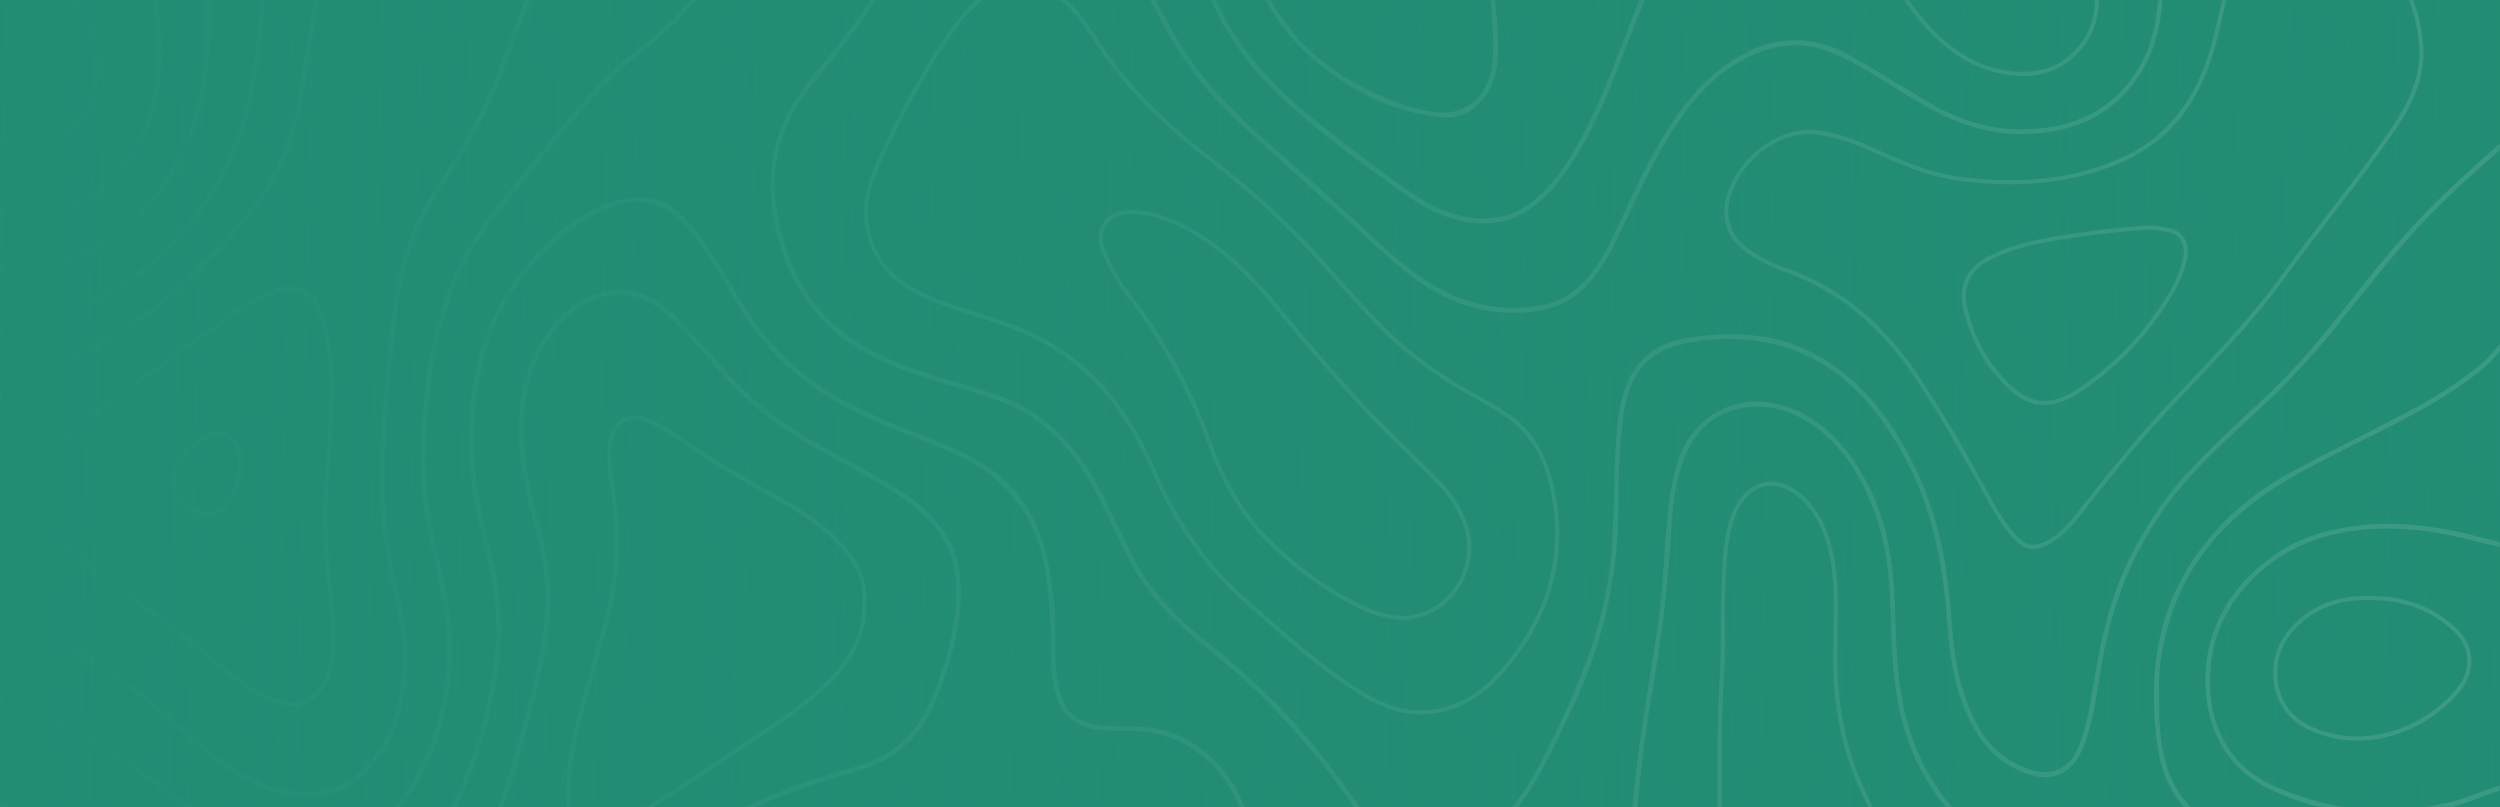<?xml version="1.0" encoding="UTF-8"?> <svg xmlns="http://www.w3.org/2000/svg" xmlns:xlink="http://www.w3.org/1999/xlink" width="1366px" height="441px" viewBox="0 0 1366 441" version="1.1"><rect x="0" y="0" width="1366" height="441" fill="#333333" stroke="none"/><!-- Generator: Sketch 62 (91390) - https://sketch.com --><title>Group 137</title><desc>Created with Sketch.</desc><defs><rect id="path-1" x="0" y="0" width="1366" height="441"></rect><linearGradient x1="0%" y1="49.352%" x2="100%" y2="50%" id="linearGradient-3"><stop stop-color="#238D74" offset="0%"></stop><stop stop-color="#238D74" stop-opacity="0" offset="100%"></stop></linearGradient></defs><g id="Page-1" stroke="none" stroke-width="1" fill="none" fill-rule="evenodd"><g id="Services"><g id="Group-137"><mask id="mask-2" fill="white"><use xlink:href="#path-1"></use></mask><use id="Mask" fill="#238D74" xlink:href="#path-1"></use><g id="Group-97" opacity="0.114" mask="url(#mask-2)" fill="#FFFFFF"><g transform="translate(-30, -150)"><path d="M714.323,840.898 L812.77,840.898 C814.73,839.722 816.241,838.21 817.137,835.802 C824.025,816.706 831.529,798.003 836.905,778.403 C840.993,763.675 844.017,748.78 847.825,734.052 C852.137,716.636 859.865,701.74 871.793,688.973 C880.472,679.677 889.88,671.165 898.056,661.421 C914.912,641.094 922.472,617.07 924.88,590.75 C926.336,573.839 927.624,556.983 930.647,540.407 C937.199,505.688 941.287,470.689 943.471,435.409 C944.143,423.537 945.767,411.778 950.135,400.69 C955.735,386.578 965.255,376.61 979.871,373.362 C983.511,372.634 987.038,372.242 990.566,372.242 C1002.214,372.242 1013.078,376.498 1022.99,384.114 C1039.062,396.434 1048.917,413.738 1055.469,433.393 C1061.573,451.425 1062.805,470.409 1063.197,489.336 C1063.589,503.28 1064.205,517.28 1066.557,531.167 C1071.765,562.023 1085.653,587.39 1108.948,606.654 C1119.476,615.502 1130.788,622.894 1141.988,630.678 C1172.395,651.957 1176.819,687.573 1170.267,718.092 C1169.203,722.572 1166.683,726.268 1163.939,729.852 C1156.603,739.204 1146.748,741.612 1136.164,743.124 C1128.94,744.076 1121.716,744.3 1114.492,744.3 C1108.052,744.3 1101.724,744.076 1095.341,744.076 C1093.549,744.076 1091.869,744.132 1090.133,744.188 C1082.013,744.412 1074.117,745.196 1066.277,747.268 C1034.47,755.723 1008.318,774.203 986.142,799.459 C977.407,809.427 971.527,821.298 966.823,833.898 C965.871,836.418 965.087,838.826 967.439,840.898 L1014.59,840.898 C1017.278,839.61 1018.622,837.146 1019.91,834.57 C1026.126,822.418 1033.462,811.386 1043.709,802.651 C1063.141,786.187 1085.149,780.979 1108.388,780.979 C1113.092,780.979 1117.852,781.203 1122.612,781.539 C1137.06,782.771 1151.508,784.003 1165.899,785.571 C1175.419,786.635 1184.827,787.643 1194.123,790.219 C1201.459,792.235 1206.499,796.715 1209.243,804.387 C1212.21,812.786 1213.89,821.522 1215.01,830.314 C1215.57,834.122 1215.458,838.098 1218.538,840.898 L1263.618,840.898 C1265.746,839.33 1267.257,837.202 1268.825,835.074 C1274.425,827.01 1281.089,820.458 1289.937,816.594 C1297.889,813.122 1306.177,810.826 1314.409,808.531 C1327.512,804.891 1340.728,802.091 1353.16,796.323 C1365.48,790.723 1376.456,783.387 1383.455,770.563 C1393.703,751.748 1397.119,731.532 1394.151,710.084 C1389.727,679.061 1375.392,655.597 1348.736,640.982 C1329.304,630.23 1308.753,623.118 1287.865,617.07 C1273.529,612.87 1259.026,609.454 1245.194,603.294 C1226.826,595.118 1215.626,580.783 1211.65,559.783 C1209.355,547.855 1209.803,535.871 1209.691,523.832 C1209.691,513.416 1211.538,503.168 1214.282,493.2 C1223.13,460.049 1243.402,436.473 1270.057,418.441 C1289.713,405.17 1311.161,395.538 1332.16,384.954 C1348.736,376.61 1364.976,367.818 1379.983,356.675 C1387.711,350.963 1395.047,344.691 1399.919,335.731 L1399.919,228.549 C1399.135,228.157 1398.463,227.989 1397.791,227.989 C1395.495,227.989 1393.983,230.341 1392.303,231.629 C1381.663,240.981 1371.136,250.556 1361,260.524 C1342.744,278.556 1326.392,298.772 1310.489,319.267 C1297.553,335.787 1284.057,351.691 1268.937,365.97 C1253.874,380.138 1238.418,393.914 1224.306,409.314 C1212.21,422.641 1202.467,437.593 1194.123,453.833 C1183.091,475.504 1178.051,499.08 1174.019,522.936 C1172.003,534.975 1170.267,547.015 1165.619,558.327 C1161.979,567.063 1155.595,571.823 1147.42,571.823 C1145.796,571.823 1144.172,571.655 1142.436,571.319 C1137.676,570.311 1133.252,568.351 1129.052,565.831 C1115.612,558.271 1108.836,545.167 1103.74,530.719 C1097.468,513.08 1096.685,494.432 1095.061,475.952 C1092.541,445.433 1083.917,417.153 1068.797,391.17 C1058.101,372.69 1044.325,357.179 1026.462,346.203 C1010.39,336.291 993.31,332.651 975.839,332.651 C967.943,332.651 959.935,333.379 951.871,334.667 C935.071,337.243 922.36,346.819 917.04,364.962 C914.296,374.202 913.4,383.89 912.84,393.466 C911.944,411.274 911.832,429.081 910.824,446.945 C909.536,467.049 905.616,486.592 899.008,505.408 C891.392,527.024 881.76,547.463 871.289,567.567 C861.153,587.39 847.937,603.91 828.505,613.878 C819.321,618.638 812.098,621.606 805.602,621.606 C797.146,621.606 790.034,616.566 781.578,603.686 C768.81,584.087 754.923,565.383 739.691,547.911 C724.291,530.047 706.763,514.648 688.62,499.976 C672.436,487.152 658.156,472.424 648.412,453.273 C642.253,441.121 636.989,428.465 630.493,416.481 C617.445,392.514 599.917,374.37 574.55,365.634 C557.358,359.754 539.662,355.555 522.527,349.059 C493.799,338.083 471.232,319.771 460.312,288.076 C454.488,271.388 451.576,254.308 454.6,236.613 C457.288,221.381 464.12,208.165 473.64,196.629 C493.295,172.774 511.327,147.686 527.231,120.863 C531.767,113.079 536.638,105.575 542.406,98.799 C551.366,88.271 562.23,81.271 575.894,81.271 L577.35,81.271 C598.237,82.055 615.149,92.695 630.157,107.143 C643.989,120.415 652.5,137.83 661.124,155.022 C673.052,178.766 688.172,199.877 707.267,217.293 C735.211,242.661 763.434,267.748 791.434,292.948 C810.362,310.027 831.809,320.947 856.785,320.947 C858.577,320.947 860.313,320.891 862.217,320.779 C875.992,319.939 888.536,316.075 898.392,304.539 C904.496,297.428 909.256,289.532 913.288,281.076 C923.368,260.244 932.495,238.797 945.095,219.421 C954.279,205.365 964.919,193.045 979.143,184.534 C989.446,178.318 1000.086,174.734 1011.006,174.734 C1017.614,174.734 1024.334,176.022 1031.166,178.934 C1037.718,181.734 1044.045,184.814 1050.205,188.566 C1063.309,196.517 1076.133,205.253 1089.909,212.141 C1104.468,219.365 1119.476,223.229 1134.988,223.229 C1141.484,223.229 1148.092,222.557 1154.755,221.157 C1184.323,215.053 1204.987,192.541 1210.306,160.902 C1212.546,147.574 1212.098,134.135 1210.53,120.807 C1207.619,93.367 1190.203,74.496 1166.011,69.12 C1146.636,64.808 1126.98,65.592 1107.492,64.136 C1098.756,63.52 1090.021,64.36 1081.397,62.96 C1059.333,59.768 1040.574,50.304 1027.134,30.592 C1022.094,23.312 1018.286,15.473 1014.758,7.353 C1013.638,4.441 1012.014,2.425 1009.494,1.081 L949.015,1.081 C947.727,2.425 946.607,3.769 946.607,5.841 C946.607,10.489 945.431,15.137 945.543,19.953 C945.711,39.048 946.495,58.144 949.799,76.96 C951.983,89.447 949.463,100.703 943.583,111.511 C936.359,124.727 930.311,138.558 924.712,152.782 C915.92,174.846 908.08,197.469 897.496,218.749 C891.168,231.405 883.888,243.613 874.2,253.804 C864.849,263.884 853.481,269.484 840.433,269.484 C839.705,269.484 839.033,269.484 838.249,269.428 C826.545,268.7 815.626,264.612 805.49,258.06 C786.618,245.741 769.146,231.629 751.227,217.853 C737.171,207.101 724.459,194.725 713.147,180.782 C700.212,164.822 691.812,146.006 684.196,126.967 C671.82,96.167 654.236,69.512 632.789,45.376 C622.989,34.288 614.477,22.248 610.781,7.073 C610.165,4.441 608.933,2.481 606.805,1.081 L538.15,1.081 C536.526,2.761 534.846,4.217 533.895,6.513 C528.407,21.129 518.943,32.328 507.127,41.512 C493.295,52.264 479.351,62.68 466.752,75.056 C449.84,92.079 435.056,110.783 421.561,130.775 C409.913,148.358 396.361,163.59 379.673,175.966 C371.329,182.238 363.658,189.574 356.434,197.245 C338.458,216.061 322.61,236.725 306.035,256.828 C296.067,268.98 286.939,282.084 280.051,296.644 C265.659,326.379 261.571,358.915 260.115,391.73 C258.939,414.13 262.355,436.081 267.563,457.641 C271.539,474.048 274.955,490.512 274.395,507.76 C273.611,533.799 267.115,557.935 253.731,579.831 C240.46,601.614 221.028,610.574 198.18,610.574 C197.005,610.574 195.717,610.574 194.541,610.462 C177.685,609.79 161.501,604.638 146.381,596.63 C132.494,589.294 119.838,580.055 107.35,570.423 C77.895,547.687 44.911,534.079 9.296,527.248 C7.672,527.024 5.936,526.352 4.144,526.352 C2.744,526.352 1.4,526.8 0.056,528.088 L0.056,588.342 C1.344,589.742 2.576,590.75 4.424,590.75 L4.48,590.75 L4.816,590.75 C9.688,590.75 14.448,591.87 19.264,592.038 C30.911,592.598 42.279,594.39 53.591,597.638 C72.015,602.678 88.926,612.086 106.342,620.094 C134.342,632.974 163.125,640.702 193.029,640.702 C200.98,640.702 208.988,640.142 217.052,639.022 C242.588,635.606 261.963,621.606 275.291,598.422 C288.171,576.079 295.395,551.383 300.435,526.016 C303.795,509.608 305.139,492.864 302.843,476.064 C300.883,461.785 297.131,447.897 293.995,434.009 C289.011,411.834 287.331,389.602 290.299,366.81 C296.067,322.739 316.954,289.532 353.242,268.252 C362.146,263.1 370.433,260.188 378.329,260.188 C389.529,260.188 399.777,265.956 409.409,279.116 C418.649,291.436 426.04,305.043 434.048,318.091 C450.064,343.851 471.512,362.554 497.719,375.322 C514.799,383.778 532.775,389.826 550.078,397.274 C578.358,409.594 596.501,430.649 601.317,463.465 C603.613,478.864 604.565,494.208 604.285,509.72 C604.117,515.712 604.845,521.76 606.301,527.528 C609.325,539.455 616.437,546.399 628.029,548.415 C632.789,549.255 637.493,549.367 642.253,549.367 L647.237,549.367 L648.972,549.367 C688.06,549.535 717.571,587.054 711.355,628.382 C707.659,652.965 698.588,675.477 689.348,698.1 C682.124,715.572 674.172,732.652 668.796,751.076 C663.42,769.723 663.308,787.531 674.396,804.219 C680.052,812.674 687.22,819.338 694.612,825.722 C701.052,831.042 706.091,838.378 714.323,840.898 M714.659,838.658 C709.563,837.034 705.755,833.226 701.668,829.194 C699.876,827.458 698.028,825.666 696.124,824.042 C689.124,818.05 681.844,811.386 676.244,802.931 C666.668,788.595 664.988,772.299 670.924,751.692 C675.068,737.412 680.892,723.748 686.548,710.42 C688.172,706.668 689.852,702.804 691.42,698.94 C699.988,677.997 709.731,654.197 713.539,628.718 C716.787,607.27 710.795,585.822 697.076,569.863 C684.588,555.303 667.508,547.239 648.972,547.127 L647.237,547.127 L644.717,547.127 L642.253,547.127 C638.053,547.127 633.181,547.071 628.421,546.175 C617.781,544.383 611.285,538.055 608.485,527.024 C607.029,521.312 606.357,515.488 606.525,509.72 C606.805,493.76 605.853,478.416 603.557,463.129 C598.797,430.761 581.55,408.53 550.974,395.202 C544.534,392.458 538.038,389.882 531.487,387.306 C520.623,382.994 509.423,378.57 498.671,373.25 C472.408,360.482 451.296,341.499 435.952,316.971 C433.768,313.387 431.696,309.859 429.568,306.331 C423.856,296.756 418.033,286.844 411.201,277.772 C401.401,264.444 390.649,257.948 378.329,257.948 C370.321,257.948 361.754,260.692 352.066,266.348 C315.554,287.796 293.995,321.507 288.059,366.53 C285.259,388.37 286.435,410.602 291.811,434.457 C292.651,438.209 293.491,441.793 294.387,445.489 C296.739,455.569 299.203,465.985 300.603,476.344 C302.675,491.464 301.947,507.536 298.251,525.568 C292.259,555.359 284.363,578.207 273.331,597.302 C260.171,620.318 241.132,633.534 216.716,636.782 C208.932,637.902 200.924,638.462 193.029,638.462 C165.029,638.462 136.974,631.798 107.238,618.022 C103.038,616.062 98.894,614.046 94.694,612.086 C81.703,605.87 68.375,599.43 54.207,595.454 C43.287,592.318 31.807,590.414 19.376,589.798 C17.248,589.686 15.176,589.462 13.048,589.182 C10.416,588.846 7.672,588.454 4.424,588.454 C3.808,588.454 3.192,588.286 2.296,587.502 L2.296,529.151 C2.856,528.759 3.472,528.591 4.144,528.591 C5.096,528.591 6.104,528.871 7.112,529.095 C7.728,529.263 8.344,529.431 8.848,529.431 C46.199,536.543 77.951,550.543 106.006,572.215 C120.006,583.023 132.102,591.59 145.373,598.59 C161.613,607.27 178.133,612.03 194.429,612.758 C195.661,612.758 196.949,612.814 198.18,612.814 C223.38,612.814 242.756,602.118 255.691,581.007 C268.795,559.559 275.795,534.863 276.635,507.816 C277.195,490.008 273.555,472.984 269.803,457.081 C263.699,432.161 261.347,411.386 262.355,391.842 C263.643,362.778 267.003,328.787 282.067,297.596 C288.171,284.716 296.347,272.228 307.771,258.284 C311.802,253.412 315.722,248.54 319.642,243.669 C331.85,228.549 344.506,212.981 358.114,198.757 C366.401,189.966 373.681,183.302 381.017,177.758 C397.033,165.886 410.865,150.99 423.464,132.063 C437.744,110.839 452.36,92.695 468.32,76.68 C479.183,65.984 491.279,56.576 503.039,47.504 L508.471,43.248 C521.799,32.888 530.815,21.129 535.966,7.297 C536.582,5.897 537.646,4.777 538.822,3.601 L539.046,3.321 L606.077,3.321 C607.365,4.329 608.149,5.673 608.597,7.633 C612.685,24.32 622.205,36.864 631.109,46.832 C653.844,72.368 670.532,98.911 682.124,127.807 C689.516,146.342 698.14,165.774 711.355,182.182 C722.723,196.181 735.771,208.837 749.883,219.589 L759.291,226.925 C773.738,238.125 788.69,249.716 804.202,259.908 C815.178,267.02 826.545,270.94 838.137,271.668 C838.921,271.724 839.649,271.724 840.433,271.724 C853.761,271.724 865.689,266.18 875.824,255.316 C884.392,246.357 891.728,235.381 899.512,219.701 C907.352,203.965 913.792,187.222 920.008,171.038 C922.248,165.27 924.488,159.39 926.784,153.622 C933.167,137.326 939.215,124.279 945.543,112.575 C952.039,100.591 954.167,88.831 951.983,76.624 C948.567,56.968 947.951,36.976 947.727,19.897 C947.727,17.545 948.007,15.249 948.287,12.785 C948.623,10.545 948.903,8.193 948.903,5.841 C948.903,4.833 949.239,4.217 950.023,3.321 L1008.878,3.321 C1010.614,4.385 1011.79,5.841 1012.742,8.249 C1016.942,18.161 1020.862,25.384 1025.286,31.88 C1038.166,50.696 1056.421,61.616 1081.061,65.144 C1086.493,66.04 1091.869,66.096 1097.133,66.096 C1100.492,66.096 1103.908,66.152 1107.324,66.376 C1113.316,66.824 1119.42,67.104 1125.468,67.328 C1138.684,67.776 1152.348,68.336 1165.563,71.304 C1189.531,76.68 1205.491,95.271 1208.347,121.087 C1210.139,136.542 1210.082,149.086 1208.067,160.566 C1202.915,191.253 1182.755,213.093 1154.307,218.973 C1147.868,220.317 1141.316,220.989 1134.988,220.989 C1120.204,220.989 1105.364,217.349 1090.973,210.125 C1081.173,205.253 1071.653,199.317 1062.469,193.549 C1058.773,191.197 1055.077,188.846 1051.325,186.606 C1045.501,183.078 1039.174,179.886 1032.062,176.862 C1025.174,173.95 1018.062,172.438 1011.006,172.438 C1000.142,172.438 989.39,175.798 977.967,182.63 C965.143,190.302 954.055,201.613 943.191,218.245 C933.391,233.309 925.496,249.884 917.992,265.956 C915.808,270.66 913.568,275.364 911.272,280.124 C907.016,289.028 902.312,296.476 896.768,303.084 C888.424,312.659 877.448,317.587 862.049,318.539 C860.201,318.651 858.465,318.707 856.785,318.707 C834.329,318.707 813.442,309.747 792.946,291.324 C782.866,282.196 772.73,273.124 762.65,264.108 C744.619,247.98 726.699,231.909 708.723,215.669 C690.748,199.205 675.404,178.486 663.14,154.014 L662.468,152.726 C654.124,135.982 645.501,118.735 631.669,105.575 C613.749,88.215 596.501,79.759 577.406,79.031 L575.894,79.031 C562.734,79.031 551.198,84.967 540.67,97.399 C535.63,103.335 530.759,110.447 525.327,119.687 C510.151,145.278 492.679,170.03 471.904,195.229 C461.544,207.773 454.992,221.549 452.416,236.221 C449.56,252.628 451.408,269.316 458.184,288.804 C468.32,318.315 489.151,338.699 521.743,351.131 C531.711,354.939 542.014,358.019 552.038,360.986 C559.15,363.114 566.598,365.298 573.822,367.762 C596.613,375.602 614.533,391.898 628.533,417.489 C632.229,424.433 635.645,431.601 638.893,438.601 C641.357,443.865 643.821,449.129 646.453,454.281 C655.188,471.473 668.18,486.592 687.22,501.712 C709.115,519.464 724.795,534.079 737.955,549.311 C752.515,566.055 766.178,584.199 779.73,604.918 C788.354,618.19 796.138,623.79 805.602,623.79 C812.658,623.846 820.329,620.598 829.513,615.894 C847.377,606.71 861.657,591.254 873.304,568.687 C885.624,544.887 894.472,525.008 901.136,506.08 C907.8,487.152 911.776,467.273 913.064,447.113 C913.624,437.537 913.848,427.905 914.128,418.609 C914.352,410.266 914.632,401.866 915.08,393.578 C915.584,385.066 916.368,375.098 919.168,365.634 C923.984,349.171 935.127,339.483 952.207,336.851 C960.719,335.563 968.447,334.891 975.839,334.891 C994.654,334.891 1010.838,339.203 1025.286,348.107 C1041.805,358.299 1055.805,373.138 1066.893,392.29 C1081.621,417.545 1090.357,445.769 1092.877,476.12 L1093.493,483.4 C1094.725,499.36 1096.069,515.88 1101.612,531.503 C1106.316,544.719 1113.036,559.391 1127.932,567.791 C1132.972,570.759 1137.396,572.495 1141.932,573.503 C1143.78,573.895 1145.628,574.119 1147.42,574.119 C1156.491,574.119 1163.715,568.799 1167.691,559.167 C1172.059,548.527 1173.907,537.159 1175.755,526.128 L1176.203,523.272 C1179.843,501.88 1184.659,477.24 1196.139,454.785 C1204.987,437.537 1214.786,423.145 1225.986,410.826 C1237.018,398.786 1249.114,387.474 1260.818,376.61 L1270.505,367.594 C1283.889,354.939 1296.713,340.435 1312.281,320.611 C1329.976,297.82 1345.32,279.172 1362.568,262.092 C1371.304,253.468 1381.271,244.341 1393.759,233.365 C1394.207,233.029 1394.599,232.525 1395.159,232.077 C1396.055,231.181 1396.895,230.341 1397.679,230.229 L1397.679,335.171 C1392.975,343.627 1385.751,349.675 1378.64,354.827 C1363.296,366.25 1346.72,375.154 1331.208,382.938 C1327.064,385.01 1322.976,387.026 1318.945,389.042 C1302.089,397.274 1284.785,405.786 1268.769,416.593 C1238.866,436.865 1220.386,461.729 1212.098,492.64 C1209.019,504.008 1207.507,514.2 1207.507,523.832 L1207.507,529.431 C1207.507,539.455 1207.507,549.927 1209.467,560.231 C1213.498,581.679 1225.258,596.91 1244.354,605.31 C1255.106,610.182 1266.474,613.43 1277.505,616.454 C1280.753,617.35 1284.001,618.246 1287.193,619.198 C1304.273,624.182 1326.672,631.35 1347.672,642.941 C1372.984,656.941 1387.487,678.949 1391.911,710.42 C1394.823,731.476 1391.351,751.3 1381.495,769.499 C1375.728,780.083 1366.6,787.755 1352.264,794.307 C1342.408,798.787 1331.768,801.643 1321.521,804.387 C1318.945,805.003 1316.369,805.675 1313.793,806.403 L1313.233,806.571 C1305.225,808.811 1296.937,811.162 1289.097,814.522 C1280.641,818.274 1273.417,824.49 1266.865,834.01 C1265.578,835.746 1264.346,837.426 1262.834,838.658 L1219.49,838.658 C1218.034,836.978 1217.754,834.626 1217.53,831.938 L1217.25,830.034 C1215.906,819.45 1214.002,811.106 1211.37,803.603 C1208.459,795.427 1203.027,790.387 1194.795,788.091 C1185.387,785.459 1175.755,784.395 1166.123,783.387 C1151.396,781.707 1136.612,780.475 1122.836,779.299 C1117.796,778.963 1112.868,778.739 1108.388,778.739 C1081.173,778.739 1060.173,785.795 1042.197,800.971 C1032.902,808.923 1025.23,819.226 1017.95,833.506 C1016.718,835.858 1015.766,837.65 1014.086,838.658 L968.391,838.658 C967.831,837.874 968.055,836.978 968.951,834.738 C974.327,820.234 980.319,809.483 987.878,800.859 C1011.398,774.091 1037.214,757.235 1066.837,749.452 C1073.669,747.604 1081.061,746.652 1090.133,746.428 L1095.341,746.428 C1098.532,746.428 1101.724,746.428 1104.916,746.428 C1108.052,746.484 1111.244,746.54 1114.492,746.54 C1120.484,746.54 1128.436,746.428 1136.5,745.308 C1146.412,743.908 1157.611,741.556 1165.731,731.196 C1168.475,727.612 1171.275,723.524 1172.451,718.484 C1176.315,700.396 1181.299,655.429 1143.276,628.886 L1137.172,624.686 C1128.212,618.414 1118.972,612.086 1110.348,604.974 C1087.893,586.27 1073.893,561.351 1068.797,530.831 C1066.389,516.608 1065.829,502.496 1065.437,489.28 C1065.045,471.865 1064.093,451.761 1057.653,432.665 C1050.093,410.21 1039.23,393.746 1024.278,382.378 C1013.694,374.146 1002.326,370.002 990.566,370.002 C986.87,370.002 983.175,370.394 979.311,371.178 C964.919,374.426 954.279,384.058 948.063,399.906 C943.135,412.282 941.791,425.273 941.175,435.241 C938.879,472.648 934.735,506.92 928.464,540.015 C925.72,554.687 924.432,569.807 923.144,584.479 L922.584,590.526 C920.008,619.086 911.44,641.709 896.32,660.021 C891.28,666.013 885.736,671.613 880.248,677.045 C876.832,680.461 873.472,683.877 870.113,687.461 C858.129,700.228 850.177,715.292 845.697,733.492 C844.129,739.428 842.729,745.42 841.329,751.412 C839.257,760.091 837.185,769.051 834.721,777.787 C830.689,792.683 825.201,807.299 819.993,821.522 C818.313,826.002 816.689,830.482 815.066,835.074 C814.506,836.53 813.61,837.594 812.098,838.658 L714.659,838.658" id="Fill-1"></path><path d="M4.99,334.829 C5.494,334.829 6.053,334.829 6.557,334.717 C17.757,333.261 28.901,331.581 39.989,329.509 C78.18,322.118 110.436,303.582 135.579,271.774 C141.963,263.711 147.731,255.143 152.659,246.015 C166.491,219.975 171.139,191.416 173.771,162.184 C175.394,143.873 176.906,125.561 182.002,107.753 C186.874,90.842 194.322,75.498 207.986,64.354 C220.25,54.33 233.745,46.378 246.681,37.643 C258.273,29.915 268.129,20.227 276.585,8.915 C278.153,6.843 280.281,4.211 277.817,1.075 L223.498,1.075 C218.122,3.035 212.41,3.595 206.81,5.107 C203.002,6.227 199.194,6.787 195.386,6.787 C188.498,6.787 181.778,4.883 175.282,1.075 C118.164,1.075 60.877,1.075 3.758,1.019 C0.678,1.019 -0.05,1.747 0.006,4.995 C0.23,16.419 0.062,27.955 0.062,39.379 C1.63,41.451 3.646,42.011 5.661,42.011 C6.613,42.011 7.621,41.899 8.573,41.731 C12.885,41.003 17.141,41.003 21.341,41.003 C26.773,41.003 32.149,40.947 37.581,40.947 C48.109,40.947 58.525,41.115 68.94,42.067 C84.06,43.579 99.18,45.482 113.684,50.466 C126.059,54.778 133.619,63.682 136.811,77.29 C140.451,93.362 141.291,109.657 141.907,125.953 C142.747,142.025 143.419,157.928 142.411,174 C140.899,196.904 136.531,218.743 125.667,238.679 C112.452,263.039 93.916,280.51 68.436,289.526 C56.229,293.838 43.853,294.846 31.477,294.846 C24.421,294.846 17.253,294.51 10.141,294.23 C8.573,294.118 7.061,293.894 5.606,293.894 C3.59,293.894 1.686,294.342 0.062,296.358 L0.062,332.421 C1.462,334.213 3.142,334.829 4.99,334.829 M4.99,332.589 C3.814,332.589 3.03,332.309 2.302,331.581 L2.302,297.198 C3.142,296.414 4.094,296.134 5.606,296.134 C6.389,296.134 7.229,296.246 8.125,296.358 C8.685,296.358 9.357,296.414 10.029,296.47 L13.445,296.582 C19.493,296.862 25.485,297.086 31.477,297.086 C41.781,297.086 55.333,296.47 69.164,291.654 C94.42,282.694 113.46,265.783 127.627,239.799 C137.427,221.655 142.859,200.768 144.651,174.168 C145.659,157.928 144.987,142.025 144.147,125.841 C143.475,108.369 142.579,92.634 138.995,76.842 C135.635,62.45 127.403,52.874 114.412,48.338 C99.124,43.075 83.052,41.227 69.164,39.827 C58.301,38.875 47.605,38.707 37.581,38.707 L29.461,38.763 L21.341,38.763 C17.085,38.763 12.717,38.763 8.293,39.491 C7.397,39.659 6.501,39.715 5.661,39.715 C4.15,39.715 3.198,39.379 2.302,38.539 L2.302,29.075 C2.358,21.011 2.414,13.003 2.246,4.939 C2.246,3.819 2.302,3.427 2.246,3.371 C2.358,3.371 2.75,3.259 3.758,3.259 C60.653,3.315 117.772,3.315 174.666,3.315 C181.274,7.067 188.274,9.027 195.386,9.027 C199.362,9.027 203.394,8.411 207.426,7.235 C209.61,6.675 211.85,6.227 214.09,5.779 C217.338,5.107 220.698,4.491 223.89,3.315 L276.585,3.315 C276.921,4.435 276.417,5.443 274.737,7.571 C266.281,18.939 256.425,28.459 245.449,35.795 C241.921,38.147 238.337,40.499 234.809,42.795 C225.346,48.954 215.602,55.282 206.586,62.618 C194.154,72.698 185.698,86.866 179.874,107.193 C174.834,124.609 173.267,142.753 171.699,160.392 L171.531,161.96 C169.067,189.288 164.811,218.295 150.699,245.007 C145.995,253.743 140.283,262.255 133.843,270.43 C109.876,300.726 78.18,319.822 39.541,327.325 C29.965,329.117 19.437,330.797 6.221,332.477 C5.829,332.589 5.382,332.589 4.99,332.589" id="Fill-3"></path><path d="M1399.93,150.923 L1399.93,72.244 C1398.362,69.612 1397.802,66.365 1395.394,64.349 C1387.275,57.349 1379.323,50.461 1370.083,45.085 C1353.619,35.285 1335.699,30.189 1318.06,23.637 C1308.092,19.941 1298.18,16.077 1290.004,8.518 C1286.868,5.55 1283.844,2.75 1279.98,1.07 L1231.877,1.07 C1232.269,23.917 1245.205,43.069 1265.981,50.573 C1281.212,55.949 1296.612,60.541 1311.844,65.917 C1329.204,72.244 1344.995,81.596 1358.155,95.148 C1367.395,104.724 1374.731,115.868 1382.459,126.731 C1388.227,134.851 1392.986,143.755 1399.93,150.923 M1397.69,144.987 C1394.722,141.291 1392.146,137.315 1389.571,133.451 C1387.835,130.763 1386.099,128.075 1384.307,125.443 L1380.499,120.18 C1374.171,111.108 1367.619,101.756 1359.723,93.58 C1347.179,80.588 1331.276,70.564 1312.572,63.789 C1304.732,61.045 1296.836,58.469 1288.884,55.893 C1281.548,53.485 1274.101,51.077 1266.765,48.445 C1247.669,41.613 1235.405,24.365 1234.173,3.31 L1279.476,3.31 C1282.724,4.878 1285.468,7.342 1288.492,10.142 C1296.612,17.757 1306.356,21.677 1317.276,25.709 C1321.42,27.221 1325.508,28.677 1329.596,30.133 C1342.755,34.781 1356.475,39.597 1368.907,47.045 C1378.259,52.477 1386.603,59.701 1393.994,66.029 C1395.058,67.036 1395.73,68.492 1396.458,70.228 C1396.794,71.068 1397.242,71.964 1397.69,72.804 L1397.69,144.987" id="Fill-10"></path><path d="M157.945,840.898 L204.032,840.898 C206.048,837.93 204.928,835.018 204.144,832.05 C198.264,810.266 186.785,791.787 174.017,773.979 C163.097,758.747 151.001,744.244 141.089,728.004 C136.162,720.052 132.018,711.82 130.17,702.3 C128.546,693.565 130.114,686.229 137.058,680.461 C140.977,677.157 145.345,675.309 149.937,673.965 C165.225,669.373 180.905,668.869 196.473,667.581 C209.296,666.573 222.12,665.621 234.608,662.933 C262.943,656.941 284.559,641.541 296.599,612.422 C309.982,580.167 319.11,546.455 326.614,512.184 C332.046,486.984 331.71,462.009 324.766,437.201 C321.294,424.209 317.878,411.162 316.702,397.722 C314.574,372.522 317.99,348.891 334.286,329.179 C343.862,317.643 355.846,310.979 368.165,310.979 C376.901,310.979 385.861,314.339 394.261,321.731 C401.485,328.227 408.093,335.283 414.309,342.787 C425.004,355.387 436.26,367.314 449.028,377.394 C462.748,388.034 477.868,396.098 492.875,404.386 C506.371,411.778 520.091,418.721 532.131,429.025 C546.186,440.953 553.242,456.353 552.514,475.504 C551.842,494.32 546.858,512.072 540.026,529.319 C532.187,548.975 519.139,562.527 499.315,568.351 C485.987,572.159 472.604,576.079 459.612,581.119 C417.501,597.526 381.605,623.79 353.102,660.637 C321.35,701.628 297.047,747.604 275.543,795.371 C270.223,807.019 266.079,819.114 262.887,831.658 C262.103,834.794 260.759,837.93 263.447,840.898 L297.271,840.898 C299.511,838.938 300.239,836.082 300.855,833.226 C305.391,810.154 313.958,788.819 324.99,768.547 C338.038,744.86 351.926,721.62 365.646,698.38 C376.957,679.061 389.109,660.413 406.133,645.909 C428.028,627.206 451.94,613.822 480.555,613.822 C481.731,613.822 482.907,613.822 484.083,613.934 C515.163,615.166 532.859,629.278 542.77,656.045 C550.05,675.701 554.25,696.141 558.114,716.636 C563.042,743.012 568.754,769.051 579.898,793.299 C586.17,807.299 592.609,821.13 596.249,836.25 C596.641,838.49 598.321,839.386 599.553,840.898 L714.351,840.898 C710.039,836.754 705.727,832.61 701.472,828.41 C693.576,820.794 684.56,814.354 678.12,804.891 C671.4,795.315 666.864,784.787 667.592,772.635 C668.264,759.811 671.96,747.604 676.608,735.788 C684.504,715.684 693.128,695.805 700.968,675.645 C708.527,656.269 714.631,636.446 714.467,614.942 C714.127,584.759 693.688,556.759 666.36,549.199 C656.336,546.343 646.369,547.351 636.289,546.679 C618.369,545.391 610.865,541.023 607.673,520.976 C605.377,506.864 607.449,492.64 605.881,478.416 C604.313,464.641 602.241,451.033 596.921,438.321 C587.738,416.481 570.938,403.602 550.946,394.81 C529.051,385.178 506.147,378.178 485.371,365.634 C469.636,356.059 455.804,344.243 444.604,328.787 C432.228,312.099 423.38,292.724 410.445,276.428 C400.757,264.052 391.965,257.78 379.813,257.78 C374.829,257.78 369.285,258.788 362.958,260.972 C343.526,267.3 328.518,281.188 315.75,297.26 C289.487,330.523 283.159,369.89 287.471,412.058 C289.095,427.289 293.463,441.961 296.767,456.801 C300.351,473.432 302.535,490.008 300.575,507.088 C296.767,539.567 288.143,570.199 272.407,598.198 C263.055,615.054 249.392,627.094 231.584,632.806 C219.656,636.726 207.448,638.294 195.129,638.294 C189.305,638.294 183.369,637.902 177.489,637.286 C148.817,634.318 121.602,625.862 95.898,611.974 C66.499,596.238 35.699,588.342 2.996,588.342 L0.084,588.342 L0.084,742.452 C1.204,744.02 2.604,744.412 4.172,744.412 C4.788,744.412 5.404,744.356 6.076,744.244 C13.692,743.012 21.196,741.332 28.755,740.1 C35.419,739.092 41.971,738.42 48.523,738.42 C58.211,738.42 67.787,739.932 77.195,744.076 C95.114,752.196 110.066,764.459 123.338,779.523 C137.506,795.707 148.257,814.074 153.857,835.634 C154.473,837.986 155.761,839.778 157.945,840.898 M158.505,838.658 C157.217,837.874 156.433,836.754 156.041,835.074 C150.665,814.41 140.53,795.819 125.018,778.067 C110.458,761.491 95.114,749.676 78.091,742.004 C69.131,738.084 59.443,736.18 48.523,736.18 C42.475,736.18 36.091,736.74 28.419,737.86 C24.388,738.532 20.356,739.316 16.38,740.044 C12.796,740.772 9.324,741.5 5.684,742.004 C5.124,742.116 4.676,742.228 4.172,742.228 C3.332,742.228 2.772,742.004 2.324,741.612 L2.324,590.526 L2.996,590.526 C35.419,590.526 65.491,598.198 94.834,613.934 C120.706,627.934 148.481,636.558 177.265,639.526 C183.425,640.198 189.417,640.534 195.129,640.534 C208.624,640.534 220.776,638.686 232.312,634.934 C250.232,629.166 264.399,617.126 274.367,599.318 C289.431,572.495 298.727,542.423 302.815,507.312 C304.495,492.304 303.375,476.568 298.951,456.353 C297.999,452.209 296.991,448.009 295.983,443.865 C293.463,433.449 290.831,422.641 289.767,411.834 C285.007,365.354 294.079,328.339 317.542,298.604 C332.494,279.732 347.166,268.476 363.686,263.1 C369.845,261.028 375.109,260.02 379.813,260.02 C390.453,260.02 398.797,265.172 408.709,277.828 C415.597,286.508 421.421,296.252 427.132,305.715 C432.004,313.891 437.044,322.347 442.812,330.131 C453.452,344.859 467.06,357.067 484.195,367.538 C498.475,376.162 513.875,382.322 528.827,388.146 C535.826,390.946 543.05,393.802 550.05,396.826 C572.618,406.794 586.842,420.233 594.849,439.161 C600.225,452.209 602.241,466.433 603.641,478.696 C604.369,485.024 604.369,491.576 604.313,497.848 C604.257,505.576 604.201,513.416 605.489,521.312 C608.961,543.151 618.145,547.575 636.121,548.863 C639.257,549.087 642.337,549.143 645.417,549.199 C652.472,549.311 659.08,549.423 665.744,551.327 C691.952,558.551 711.943,585.934 712.111,614.998 C712.391,637.006 705.559,657.613 698.896,674.805 C694.64,685.781 690.16,696.645 685.68,707.452 C681.872,716.58 678.12,725.708 674.536,734.892 C668.88,749.284 665.968,761.267 665.352,772.467 C664.68,783.779 668.096,794.531 676.272,806.235 C680.92,813.01 686.856,818.274 692.568,823.314 C695.088,825.554 697.552,827.738 699.96,830.09 C702.816,832.89 705.783,835.746 708.807,838.658 L600.505,838.658 C600.337,838.49 600.169,838.266 600.001,838.098 C599.105,837.202 598.601,836.698 598.433,835.746 C594.905,821.074 588.746,807.467 582.81,794.307 L581.914,792.403 C570.434,767.427 564.778,739.932 560.354,716.244 C556.602,696.421 552.29,675.309 544.842,655.317 C534.371,626.814 515.107,612.982 484.195,611.638 L480.555,611.638 C454.852,611.638 430.716,621.942 404.621,644.117 C388.269,658.117 376.453,675.533 363.742,697.317 L358.646,705.828 C346.774,725.876 334.454,746.596 323.03,767.483 C310.878,789.771 302.927,811.162 298.671,832.722 C298.167,835.074 297.663,837.202 296.375,838.658 L264.511,838.658 C263.783,837.314 264.119,835.746 264.735,833.394 L265.071,832.218 C268.263,819.562 272.463,807.411 277.559,796.267 C303.431,739.092 327.23,697.652 354.894,662.093 C382.613,626.198 418.117,599.654 460.396,583.191 C473.836,577.983 488.283,573.783 499.875,570.479 C519.811,564.599 533.587,551.495 542.098,530.047 C550.162,509.944 554.138,492.528 554.754,475.56 C555.482,456.129 548.37,439.889 533.587,427.289 C522.779,418.049 510.571,411.442 498.699,405.058 L493.995,402.426 L490.859,400.69 C477.196,393.186 463.028,385.402 450.428,375.602 C439.452,366.978 428.532,356.115 416.045,341.387 C409.325,333.323 402.717,326.323 395.717,320.051 C387.317,312.659 377.797,308.739 368.165,308.739 C355.398,308.739 342.798,315.459 332.55,327.779 C317.71,345.755 311.942,368.042 314.462,397.89 C315.638,411.162 318.886,423.873 322.638,437.761 C329.358,462.009 329.918,486.2 324.43,511.68 C315.582,551.887 306.119,583.639 294.471,611.526 C283.383,638.462 263.671,654.533 234.104,660.749 C222.792,663.157 210.92,664.165 199.496,665.117 L196.361,665.341 L189.249,665.901 C176.089,666.909 162.481,667.861 149.321,671.781 C145.345,673.013 140.306,674.861 135.658,678.725 C128.546,684.605 126.082,692.501 127.986,702.748 C130.058,713.5 135.098,722.572 139.186,729.236 C145.905,740.212 153.689,750.572 161.249,760.483 C164.945,765.411 168.585,770.339 172.225,775.267 C184.097,791.899 195.969,810.322 201.96,832.61 L202.24,833.562 C202.856,835.802 203.248,837.314 202.744,838.658 L158.505,838.658" id="Fill-12"></path><path d="M812.764,840.898 L862.939,840.898 C866.803,838.826 867.755,834.57 869.267,830.706 C874.027,818.722 881.083,808.363 889.763,799.123 C892.283,796.435 895.194,793.691 898.834,793.691 C899.674,793.691 900.514,793.859 901.466,794.195 C906.282,795.875 906.73,800.859 907.626,805.227 C909.53,814.466 908.242,823.706 908.634,833.002 C908.802,835.914 908.522,838.938 911.098,840.898 L967.433,840.898 C970.177,829.642 975.273,819.562 981.545,810.154 C992.969,792.795 1008.312,779.635 1025.168,768.715 C1042.024,757.683 1060.056,749.62 1079.991,747.604 C1086.543,746.932 1092.983,746.764 1099.535,746.764 C1105.583,746.764 1111.575,746.932 1117.567,746.932 C1119.583,746.932 1121.542,746.932 1123.502,746.82 C1132.126,746.708 1140.582,745.868 1148.758,743.236 C1161.974,738.924 1170.766,729.684 1173.51,714.788 C1175.47,704.708 1175.47,694.797 1174.686,684.493 C1173.062,662.205 1163.878,644.901 1147.358,631.854 C1137.614,624.126 1127.31,617.238 1117.343,609.958 C1091.863,591.422 1076.015,566.167 1069.631,533.911 C1065.767,513.976 1066.047,493.816 1064.983,473.656 C1063.752,452.433 1059.944,432.105 1049.976,413.57 C1037.992,391.17 1022.088,374.314 996.833,370.002 C994.425,369.61 992.017,369.386 989.665,369.386 C970.681,369.386 953.321,382.042 946.938,401.474 C942.29,416.313 941.002,431.713 939.882,447.113 C938.65,464.081 937.81,481.272 934.954,498.128 C929.522,531.615 924.314,565.103 921.178,598.982 C918.714,625.19 908.074,647.981 890.379,666.349 C882.483,674.581 874.363,682.757 866.579,691.157 C859.579,698.716 854.147,707.452 850.451,717.42 C845.355,730.636 842.387,744.524 839.475,758.299 C833.204,786.859 822.284,813.682 812.764,840.898 M815.956,838.658 L821.5,823.09 C829.004,802.427 836.788,780.979 841.659,758.579 C844.515,745.14 847.539,731.252 852.579,718.204 C856.051,708.684 861.371,700.116 868.203,692.725 C873.075,687.405 878.059,682.253 883.099,677.101 C886.067,674.077 889.035,670.997 891.947,667.917 C910.314,648.821 920.898,625.75 923.418,599.206 C926.666,564.263 932.21,528.871 937.194,498.464 C939.546,484.52 940.498,470.129 941.506,456.241 L942.122,447.281 C943.13,433.169 944.362,417.097 949.178,402.202 C955.057,383.89 971.353,371.626 989.665,371.626 C991.905,371.626 994.201,371.794 996.385,372.186 C1018.168,375.882 1034.52,389.378 1048.016,414.634 C1056.696,430.929 1061.344,449.745 1062.744,473.824 C1063.024,478.976 1063.248,484.24 1063.472,489.448 C1063.919,504.12 1064.479,519.464 1067.447,534.303 C1073.887,566.951 1090.239,592.99 1116.055,611.75 L1126.582,619.31 C1133.022,623.902 1139.63,628.606 1145.902,633.59 C1162.198,646.413 1170.878,663.101 1172.39,684.605 C1173.342,696.477 1173.006,705.604 1171.27,714.34 C1168.75,727.892 1161.022,736.908 1148.086,741.052 C1141.198,743.348 1133.358,744.412 1123.502,744.636 L1117.567,744.636 L1108.551,744.636 C1105.583,744.524 1102.503,744.524 1099.535,744.524 C1094.103,744.524 1087.047,744.636 1079.823,745.42 C1061.344,747.268 1043.088,754.267 1023.936,766.867 C1004.057,779.803 989.945,793.187 979.641,808.979 C972.865,819.114 968.273,828.858 965.641,838.658 L911.938,838.658 C911.098,837.594 910.986,836.194 910.874,834.01 L910.874,832.89 C910.762,829.754 910.762,826.618 910.874,823.482 C910.986,817.378 911.098,811.106 909.81,804.779 L909.586,803.491 C908.746,799.235 907.682,794.027 902.194,792.011 C901.018,791.675 899.954,791.451 898.834,791.451 C894.299,791.451 890.939,794.643 888.139,797.611 C878.619,807.635 871.843,818.274 867.195,829.978 L866.467,831.77 C865.459,834.682 864.507,837.258 862.323,838.658 L815.956,838.658" id="Fill-14"></path><path d="M840.87,272.049 C850.278,272.049 859.238,269.361 867.581,263.089 C875.869,256.873 882.477,248.865 888.357,240.017 C902.245,218.738 911.037,194.826 920.276,171.083 C928.172,150.923 936.012,130.707 946.316,111.78 C952.308,100.804 954.436,89.212 952.252,76.668 C949.004,57.461 947.94,37.917 948.052,18.541 C948.164,12.773 949.34,7.006 949.06,1.07 L881.413,1.07 C877.157,3.758 875.421,8.518 872.901,12.437 C866.349,22.909 859.742,33.493 855.598,45.365 C843.838,79.412 841.486,114.636 844.454,150.643 C845.462,162.739 846.974,174.891 845.014,187.042 C842.718,201.994 831.91,211.57 818.47,211.57 C817.126,211.57 815.838,211.458 814.438,211.29 C796.295,208.77 779.943,201.266 764.319,191.802 C754.463,185.754 745.728,178.251 737.944,169.403 C724.952,154.227 716.048,136.419 710.392,116.876 C700.088,81.596 690.961,45.981 684.017,9.638 C683.345,6.278 683.065,2.75 679.537,1.07 L606.794,1.07 C609.09,12.157 612.786,22.741 619.226,32.037 C625.106,40.437 631.658,48.333 638.321,56.117 C649.465,69.108 659.433,82.772 667.665,98.172 C677.577,116.372 684.857,135.971 693.928,154.843 C703.504,174.723 716.832,191.186 732.456,205.41 C753.455,224.506 776.471,241.193 799.487,257.321 C808.11,263.481 817.238,268.129 827.542,270.425 C832.022,271.433 836.502,272.049 840.87,272.049 M840.87,269.809 C836.838,269.809 832.526,269.249 828.046,268.241 C818.862,266.169 809.902,261.969 800.719,255.473 C778.543,239.961 755.079,222.938 733.968,203.73 C717.168,188.442 704.792,172.147 695.944,153.891 C692.361,146.443 689.001,138.715 685.753,131.267 C680.825,119.9 675.729,108.14 669.625,97.108 C662.065,82.884 652.321,68.996 640.001,54.605 C634.122,47.717 627.234,39.541 621.074,30.749 C615.866,23.301 612.114,14.285 609.594,3.31 L678.977,3.31 C680.769,4.374 681.105,6.166 681.665,9.19 L681.833,10.086 C688.161,43.181 696.84,78.292 708.208,117.436 C714.312,138.379 723.776,156.411 736.264,170.859 C744.16,179.874 753.231,187.602 763.143,193.762 C781.679,205.018 797.919,211.29 814.158,213.53 C815.614,213.698 817.014,213.81 818.47,213.81 C833.198,213.81 844.79,203.226 847.198,187.434 C848.99,176.795 848.094,166.099 847.142,155.851 L846.694,150.475 C843.446,111.22 846.974,77.06 857.726,46.149 C861.757,34.613 868.253,24.085 874.749,13.669 C875.421,12.661 876.037,11.597 876.653,10.534 C878.221,7.678 879.677,5.046 882.085,3.31 L946.876,3.31 C946.876,5.942 946.596,8.574 946.316,11.093 C946.092,13.613 945.868,16.021 945.756,18.541 C945.644,40.325 947.044,59.477 950.012,77.06 C952.084,88.932 950.236,99.964 944.356,110.66 C934.276,129.083 926.492,149.019 918.988,168.227 L918.204,170.299 L916.133,175.675 C907.789,197.122 899.165,219.354 886.453,238.729 C879.901,248.641 873.517,255.809 866.237,261.297 C858.566,267.009 850.334,269.809 840.87,269.809" id="Fill-16"></path><path d="M1395.831,841.01 C1399.471,841.01 1399.975,839.834 1399.975,836.082 C1399.863,751.02 1399.919,665.789 1399.919,580.615 C1399.023,579.495 1397.959,579.103 1396.951,579.103 C1395.719,579.103 1394.487,579.607 1393.199,580.055 C1385.751,582.463 1378.472,585.598 1370.912,587.726 C1358.2,591.086 1345.656,592.654 1333.28,592.654 C1313.233,592.654 1293.633,588.454 1274.425,580.279 C1247.826,568.967 1236.626,547.239 1237.578,519.576 C1238.362,494.824 1249.002,475.168 1267.257,460.385 C1287.417,444.089 1310.321,438.825 1334.12,438.825 C1339.384,438.825 1344.648,439.105 1350.024,439.553 C1364.64,440.785 1378.863,444.985 1393.199,448.233 C1394.375,448.457 1395.495,448.849 1396.615,448.849 C1397.791,448.849 1398.911,448.457 1399.919,447.281 L1399.919,335.731 C1394.151,338.587 1390.847,344.523 1386.031,348.611 C1374.328,358.467 1361.616,366.474 1348.232,373.642 C1326.112,385.29 1303.657,396.378 1281.537,408.25 C1260.314,419.561 1242.17,435.241 1228.338,455.793 C1207.507,486.872 1203.811,521.872 1209.019,558.495 C1212.434,582.799 1225.762,598.422 1246.986,606.99 C1261.266,612.758 1276.049,616.398 1290.721,620.598 C1311.609,626.758 1332.16,634.094 1351.256,645.461 C1360.384,650.949 1368.952,657.669 1374.944,666.741 C1391.519,691.493 1396.727,718.932 1389.503,748.724 C1384.463,769.331 1373.432,784.451 1354.616,792.851 C1346.72,796.323 1338.656,799.291 1330.368,801.531 C1315.977,805.395 1301.249,808.195 1287.641,814.746 C1276.833,820.178 1267.873,828.186 1263.618,840.898 L1329.64,840.898 C1351.648,840.898 1373.656,840.898 1395.607,841.01 L1395.831,841.01 Z M1395.831,841.01 L1395.607,838.77 C1373.656,838.658 1351.648,838.602 1329.64,838.602 L1296.657,838.658 L1266.865,838.658 C1270.841,829.306 1277.953,822.082 1288.649,816.818 C1299.009,811.834 1310.321,808.979 1321.297,806.179 C1324.544,805.339 1327.736,804.611 1330.984,803.715 C1339.048,801.531 1347.056,798.619 1355.512,794.867 C1374.16,786.523 1386.311,771.235 1391.687,749.228 C1398.911,719.268 1393.927,691.045 1376.792,665.453 C1371.36,657.221 1363.576,650.277 1352.432,643.613 C1335.8,633.646 1316.985,625.918 1291.337,618.47 C1288.089,617.574 1284.841,616.622 1281.537,615.726 C1270.393,612.646 1258.802,609.342 1247.826,604.918 C1226.434,596.238 1214.45,580.951 1211.258,558.159 C1205.547,517.728 1211.706,484.688 1230.186,457.137 C1243.402,437.425 1261.098,421.689 1282.657,410.266 C1295.537,403.322 1308.809,396.546 1321.689,389.882 C1330.872,385.178 1340.168,380.474 1349.352,375.602 C1364.36,367.594 1376.792,359.307 1387.543,350.291 C1389.447,348.667 1391.127,346.763 1392.695,344.971 C1394.375,343.067 1395.943,341.331 1397.679,339.875 L1397.679,446.273 C1397.343,446.497 1397.007,446.609 1396.615,446.609 C1395.943,446.609 1395.159,446.385 1394.375,446.161 L1393.759,446.049 C1390.231,445.321 1386.871,444.425 1383.399,443.585 C1372.648,440.953 1361.504,438.265 1350.192,437.313 C1344.536,436.865 1339.272,436.641 1334.12,436.641 C1306.569,436.641 1284.225,443.865 1265.858,458.649 C1246.426,474.384 1236.122,494.824 1235.282,519.464 C1234.274,549.535 1247.546,571.263 1273.529,582.351 C1293.129,590.638 1313.177,594.894 1333.28,594.894 C1345.88,594.894 1358.76,593.214 1371.416,589.91 C1376.064,588.622 1380.655,586.942 1385.023,585.318 C1387.935,584.199 1390.903,583.135 1393.927,582.127 L1394.599,581.903 C1395.439,581.623 1396.279,581.343 1396.951,581.343 C1397.119,581.343 1397.343,581.343 1397.679,581.567 L1397.679,650.501 C1397.679,712.38 1397.623,774.315 1397.735,836.082 C1397.735,837.93 1397.567,838.49 1397.511,838.602 C1397.511,838.602 1397.175,838.77 1395.831,838.77 L1395.831,841.01 L1395.831,841.01 Z" id="Fill-18"></path><path d="M28.778,297.534 C32.642,297.534 36.618,297.478 40.482,297.422 C56.105,297.254 71.113,293.222 84.609,285.27 C123.416,262.199 140.944,225.127 144.528,179.32 C145.704,164.312 145.928,149.249 144.808,134.129 C143.688,118.561 143.632,102.937 141.392,87.426 C139.6,75.778 137.248,64.41 127.952,55.954 C121.512,49.85 113.952,47.162 105.945,45.258 C86.121,40.331 65.905,38.371 45.578,38.315 C39.922,38.315 34.322,38.259 28.666,38.259 C19.146,38.259 9.626,38.427 0.05,39.379 L0.05,77.682 C1.618,79.754 3.746,80.258 6.042,80.258 L8.17,80.258 C16.29,80.258 24.41,80.818 32.586,81.266 C45.69,81.938 58.401,83.842 70.665,88.826 C87.353,95.49 99.281,107.865 106.281,125.225 C113.728,143.705 115.968,163.36 115.632,183.408 C115.296,198.696 112.328,213.088 105.329,226.359 C92.057,251.503 72.345,265.223 44.626,265.335 L43.954,265.335 C31.466,265.335 19.37,262.423 7.106,260.519 C6.266,260.407 5.37,260.295 4.53,260.295 C2.906,260.295 1.394,260.743 0.05,262.479 L0.05,296.358 C9.626,297.254 19.202,297.534 28.778,297.534 M28.778,295.294 C18.586,295.294 10.13,294.958 2.29,294.286 L2.29,263.319 C2.85,262.759 3.522,262.535 4.53,262.535 C5.202,262.535 5.874,262.647 6.77,262.703 C9.794,263.207 12.818,263.711 15.842,264.271 C24.97,265.895 34.378,267.575 43.954,267.575 L44.626,267.575 C72.177,267.463 93.289,253.967 107.288,227.367 C114.008,214.655 117.48,200.32 117.872,183.464 C118.264,160.56 115.128,141.241 108.352,124.385 C101.017,106.185 88.585,93.53 71.561,86.754 C60.529,82.274 48.602,79.866 32.698,79.026 L29.002,78.802 C22.226,78.41 15.17,78.018 8.17,78.018 L6.042,78.018 C4.306,78.018 3.13,77.682 2.29,76.898 L2.29,41.395 C11.53,40.611 20.77,40.499 28.666,40.499 L37.066,40.499 L45.578,40.555 C67.417,40.611 87.017,42.851 105.385,47.442 C112.552,49.122 120.112,51.53 126.44,57.578 C135.176,65.53 137.416,76.394 139.152,87.762 C140.664,98.01 141.168,108.537 141.728,118.673 C141.952,123.881 142.176,129.089 142.568,134.297 C143.632,148.577 143.52,163.248 142.288,179.152 C138.48,228.039 119.216,262.087 83.489,283.366 C70.385,291.038 55.881,295.014 40.426,295.182 C36.562,295.238 32.642,295.294 28.778,295.294" id="Fill-21"></path><path d="M1135.195,191.5 C1149.531,191.5 1161.795,185.956 1170.698,172.18 C1180.274,157.396 1180.778,126.877 1158.379,109.517 C1146.899,100.614 1133.795,98.71 1120.075,98.206 C1104.9,98.71 1089.892,101.117 1076.004,108.397 C1070.348,111.477 1064.188,115.285 1063.012,122.733 C1061.724,130.685 1062.788,138.693 1067.268,145.693 C1070.684,150.733 1074.156,155.661 1078.02,160.308 C1091.46,176.66 1107.364,188.532 1128.083,191.052 C1130.491,191.332 1132.899,191.5 1135.195,191.5 M1135.195,191.5 L1135.195,189.26 C1133.011,189.26 1130.715,189.092 1128.419,188.812 C1110.275,186.628 1094.708,177.108 1079.7,158.908 C1076.172,154.597 1072.756,149.893 1069.172,144.461 C1065.308,138.413 1063.964,131.245 1065.196,123.125 C1066.316,116.741 1071.412,113.381 1077.068,110.357 C1088.884,104.141 1102.604,101.005 1120.019,100.446 C1132.507,100.893 1145.667,102.517 1157.091,111.253 C1178.594,128.053 1177.754,157.228 1168.794,171.004 C1160.843,183.268 1149.867,189.26 1135.195,189.26 L1135.195,191.5" id="Fill-28"></path><path d="M805.322,624.344 C808.066,624.344 810.922,623.896 813.946,622.944 C832.985,616.56 849.169,605.697 861.433,588.561 C872.912,572.489 880.864,554.345 889.32,536.538 C906.064,501.09 914.688,463.683 914.296,423.812 C914.184,407.796 914.912,391.556 917.32,375.541 C920.512,354.373 930.199,342.277 949.799,337.797 C957.919,336.005 966.095,335.109 974.215,335.109 C983.623,335.109 992.918,336.285 1002.102,338.749 C1034.47,347.653 1055.357,371.173 1071.317,400.908 C1086.941,430.14 1092.037,462.227 1094.501,495.098 C1095.789,512.682 1099.092,529.65 1107.1,545.386 C1114.492,559.833 1125.412,569.241 1140.028,573.553 C1142.716,574.337 1145.236,574.673 1147.644,574.673 C1156.995,574.673 1164.163,568.849 1168.307,558.265 C1174.131,543.538 1175.755,527.634 1178.499,512.178 C1183.987,479.979 1195.579,450.747 1214.618,425.1 C1230.074,404.38 1249.338,387.636 1267.985,370.333 C1282.209,356.949 1295.201,342.501 1307.577,327.101 C1319.617,312.206 1331.32,297.142 1343.752,282.638 C1360.888,262.815 1380.319,245.455 1399.919,228.599 L1399.919,150.929 C1398.127,147.681 1397.455,143.873 1395.159,140.681 C1388.719,131.497 1382.223,122.481 1375.952,113.185 C1359.376,88.602 1337.424,72.026 1310.489,62.45 C1297.329,57.802 1283.945,54.106 1270.841,49.57 C1251.858,42.963 1238.866,30.587 1235.282,8.915 C1234.722,6.003 1234.218,3.035 1231.866,1.075 L1186.787,1.075 C1184.435,2.475 1182.699,4.211 1181.579,6.843 C1177.603,15.579 1171.219,21.627 1162.651,24.987 C1149.324,29.915 1135.828,32.547 1122.276,32.547 C1112.644,32.547 1102.9,31.147 1093.213,28.347 C1080.333,24.707 1069.133,17.931 1061.741,5.555 C1060.453,3.427 1058.437,2.475 1056.589,1.075 L1009.494,1.075 C1012.126,7.179 1014.646,13.451 1017.614,19.443 C1028.758,42.235 1045.949,57.018 1069.581,63.402 C1087.837,68.442 1106.54,66.482 1125.02,67.49 C1139.244,68.442 1153.356,68.89 1167.131,72.306 C1186.395,77.01 1199.667,88.658 1205.491,108.985 C1209.467,122.649 1210.082,136.705 1209.019,150.649 C1208.179,162.184 1205.995,173.44 1200.563,183.688 C1185.611,211.072 1161.755,220.703 1133.756,220.703 L1133.532,220.703 C1117.124,220.535 1101.164,215.887 1086.493,207.376 C1071.261,198.472 1056.253,189.064 1040.854,180.328 C1030.83,174.728 1020.918,171.984 1010.95,171.984 C999.246,171.984 987.654,175.792 976.175,183.296 C962.455,192.144 951.927,204.296 942.855,218.183 C930.535,236.887 921.576,257.607 912.056,277.99 C909.2,283.982 906.176,289.918 902.368,295.462 C894.92,306.27 885.624,314.278 872.688,316.798 C867.313,317.75 862.161,318.254 857.009,318.254 C841.441,318.254 826.601,313.774 812.434,305.318 C797.538,296.302 784.882,283.982 772.002,272.054 C756.099,257.159 739.803,242.879 723.507,228.599 C707.547,214.543 692.316,199.76 679.884,181.896 C668.18,164.984 659.836,145.889 649.476,128.137 C635.701,104.785 616.773,88.826 592.077,80.762 C587.206,79.194 582.39,78.41 577.574,78.41 C562.902,78.41 549.014,85.634 539.382,98.402 C532.103,107.977 525.719,118.169 519.503,128.305 C507.463,147.793 494.863,166.72 480.135,184.136 C474.088,191.304 468.208,198.584 463.336,206.816 C452.64,224.511 448.944,243.775 451.912,264.719 C455.16,287.566 463.616,307.614 478.791,324.302 C490.887,337.517 506.287,345.525 522.471,351.853 C539.83,358.629 557.862,362.661 575.446,368.877 C594.989,375.709 609.829,389.036 621.645,406.676 C630.605,420.06 636.709,435.236 643.821,449.795 C649.7,461.723 656.812,472.755 665.828,482.499 C679.996,497.898 697.02,509.49 712.251,523.546 C725.019,535.418 736.835,548.186 747.979,561.737 C760.802,577.249 771.834,594.385 783.538,611.016 C789.866,619.92 797.034,624.344 805.322,624.344 M805.322,622.16 C797.762,622.16 791.266,618.072 785.442,609.672 C782.474,605.473 779.506,601.273 776.538,597.017 C768.082,584.641 759.291,571.929 749.659,560.281 C737.843,545.89 726.083,533.29 713.763,521.922 C707.771,516.322 701.388,511.17 695.172,506.074 C685.764,498.234 675.964,490.227 667.452,480.931 C659.108,471.915 652.052,461.387 645.837,448.787 C644.045,445.091 642.309,441.283 640.573,437.532 C635.477,426.724 630.269,415.524 623.493,405.444 C610.501,385.956 594.989,373.357 576.174,366.693 C568.502,364.061 560.55,361.709 552.878,359.469 C543.078,356.557 532.999,353.533 523.311,349.781 C510.095,344.573 493.295,336.845 480.415,322.734 C466.024,306.942 457.456,287.846 454.152,264.383 C451.184,243.719 454.824,225.295 465.24,207.936 C470.28,199.592 476.16,192.256 481.871,185.536 C497.775,166.776 510.767,146.673 521.463,129.425 C527.007,120.297 533.615,109.713 541.174,99.802 C550.302,87.594 563.63,80.594 577.574,80.594 C582.222,80.594 586.87,81.378 591.405,82.89 C615.373,90.786 633.797,105.905 647.572,129.257 C651.436,135.921 655.076,142.865 658.66,149.641 C664.54,160.896 670.7,172.544 678.092,183.128 C691.364,202.224 707.715,217.623 721.995,230.279 L726.531,234.199 C741.091,247.023 756.099,260.183 770.49,273.678 L773.85,276.814 C785.442,287.622 797.426,298.878 811.314,307.222 C825.985,316.014 841.385,320.494 857.009,320.494 C862.329,320.494 867.649,319.99 873.136,318.982 C885.344,316.63 895.536,309.35 904.272,296.694 C907.52,291.878 910.544,286.39 914.016,278.942 L918.216,270.038 C926.112,252.959 934.287,235.263 944.759,219.415 C954.895,203.848 965.199,192.984 977.351,185.144 C988.55,177.92 999.918,174.224 1010.95,174.224 C1020.526,174.224 1030.214,176.968 1039.79,182.288 C1048.861,187.384 1057.989,192.928 1066.725,198.192 C1072.941,201.888 1079.213,205.64 1085.429,209.28 C1100.604,218.183 1116.788,222.775 1133.756,222.943 C1166.011,222.943 1188.467,210.456 1202.523,184.696 C1207.507,175.456 1210.195,164.704 1211.314,150.817 C1212.434,134.801 1211.258,120.969 1207.731,108.369 C1201.795,88.042 1188.355,75.162 1167.691,70.122 C1155.763,67.21 1143.556,66.426 1131.684,65.642 L1125.132,65.25 C1119.644,64.97 1113.988,64.914 1108.556,64.914 C1095.845,64.802 1082.741,64.746 1070.141,61.218 C1047.517,55.114 1030.494,40.723 1019.574,18.491 C1017.558,14.291 1015.71,9.923 1013.918,5.723 C1013.582,4.883 1013.246,4.155 1012.91,3.315 L1055.917,3.315 C1056.141,3.483 1056.365,3.651 1056.645,3.875 C1057.989,4.771 1059.053,5.499 1059.837,6.731 C1066.837,18.435 1077.477,26.219 1092.541,30.531 C1102.34,33.331 1112.308,34.787 1122.276,34.787 C1135.716,34.787 1149.548,32.211 1163.435,27.059 C1172.619,23.531 1179.395,16.979 1183.651,7.683 C1184.435,5.835 1185.611,4.491 1187.347,3.315 L1230.97,3.315 C1232.258,4.827 1232.65,7.011 1233.042,9.307 C1236.57,30.419 1248.722,44.251 1270.113,51.698 C1276.385,53.882 1282.713,55.898 1289.209,57.858 C1295.985,59.986 1302.985,62.17 1309.761,64.578 C1336.92,74.21 1357.976,90.562 1374.104,114.473 C1378.528,121.137 1383.175,127.633 1387.823,134.129 L1393.367,142.025 C1394.487,143.537 1395.159,145.329 1395.887,147.233 C1396.447,148.689 1396.895,150.089 1397.679,151.489 L1397.679,227.535 C1380.039,242.767 1359.768,260.687 1342.016,281.182 C1332.72,291.99 1323.76,303.302 1315.025,314.222 L1305.841,325.702 C1292.905,341.773 1280.025,355.829 1266.418,368.709 L1258.802,375.765 C1242.786,390.492 1226.322,405.724 1212.77,423.756 C1194.235,448.675 1182.027,478.355 1176.315,511.786 C1175.755,514.978 1175.195,518.17 1174.747,521.306 C1172.787,533.402 1170.715,545.946 1166.235,557.481 C1163.491,564.313 1158.171,572.489 1147.644,572.489 C1145.46,572.489 1143.052,572.097 1140.644,571.425 C1126.644,567.225 1116.284,558.377 1109.116,544.378 C1102.172,530.77 1098.252,515.09 1096.797,494.93 C1094.501,465.419 1090.021,431.092 1073.277,399.788 C1054.349,364.677 1031.95,344.629 1002.662,336.565 C993.422,334.101 983.847,332.869 974.215,332.869 C965.983,332.869 957.639,333.821 949.351,335.613 C929.359,340.205 918.44,352.749 915.08,375.205 C912.952,389.484 911.944,405.388 912.056,423.868 C912.392,462.955 904.328,499.522 887.248,535.53 L884.112,542.194 C876.944,557.537 869.497,573.385 859.585,587.273 C848.217,603.233 832.985,614.152 813.218,620.76 C810.474,621.712 807.786,622.16 805.322,622.16" id="Fill-30"></path><path d="M197.318,613.077 C201.126,613.077 205.046,612.853 208.966,612.349 C224.534,610.389 238.141,603.949 248.389,591.406 C266.869,569.006 274.989,541.79 276.781,512.335 C277.957,493.351 274.541,475.04 270.061,456.784 C264.965,436.008 261.717,414.897 262.501,393.225 C263.061,378.889 264.405,364.61 266.589,350.498 C271.405,319.642 282.101,291.643 301.14,267.619 C311.892,254.068 322.812,240.572 333.732,227.132 C347.507,210.052 361.563,193.533 378.587,180.261 C395.611,167.101 410.618,152.205 422.77,133.726 C432.402,119.166 442.762,105.334 454.242,92.118 C471.489,72.239 492.097,56.727 512.256,40.599 C524.912,30.52 534.096,17.64 538.128,1.064 L473.561,1.064 C473.169,2.072 472.833,3.192 472.273,4.144 C461.521,23.856 446.682,39.815 431.002,55.047 C412.578,72.855 391.859,85.903 369.011,95.758 C344.035,106.566 326.34,125.214 316.204,151.981 C309.82,168.781 303.492,185.749 296.604,202.436 C288.596,221.7 276.949,238.612 266.085,256.028 C257.237,270.083 250.741,285.315 247.549,301.891 C241.781,332.41 239.765,363.546 237.973,394.569 C236.349,422.289 239.093,449.672 245.645,476.664 C251.021,499.119 252.141,521.407 244.581,543.918 C236.069,568.726 218.542,582.67 197.038,582.67 C190.878,582.67 184.382,581.494 177.606,579.198 C158.231,572.198 142.551,558.926 127.375,545.15 C109.176,528.855 90.192,513.903 68.856,502.367 C46.009,490.159 22.433,479.184 0.09,465.8 L0.09,528.071 C1.938,528.519 3.842,528.911 5.633,529.303 C34.473,534.959 62.416,543.582 87.728,560.158 C104.752,571.302 120.487,584.406 137.959,594.822 C156.551,605.797 176.15,613.077 197.318,613.077 M197.318,610.893 C178.67,610.893 159.631,604.957 139.135,592.974 C129.111,586.926 119.423,579.926 110.128,573.15 C103.24,568.11 96.184,562.958 88.904,558.254 C66.672,543.694 41.081,534.063 6.081,527.119 L2.386,526.335 L2.33,526.279 L2.33,469.72 C15.825,477.672 29.881,484.839 43.489,491.783 C51.609,495.927 59.785,500.071 67.792,504.383 C86.44,514.351 104.304,527.455 125.919,546.83 C141.431,560.886 157.055,574.158 176.878,581.27 C183.766,583.678 190.542,584.854 197.038,584.854 C219.774,584.854 237.917,570.182 246.709,544.59 C253.709,523.927 254.101,502.199 247.829,476.216 C241.221,448.888 238.645,421.449 240.213,394.681 C242.117,361.642 244.189,331.906 249.789,302.339 C252.701,286.995 258.861,271.763 267.989,257.26 C269.893,254.124 271.853,250.988 273.813,247.908 C282.773,233.852 292.012,219.292 298.732,203.332 C304.388,189.557 309.764,175.389 314.972,161.669 L318.276,152.709 C328.076,126.894 345.491,108.358 369.907,97.83 C394.267,87.303 414.762,73.863 432.57,56.615 C447.578,42.055 463.033,25.704 474.177,5.264 C474.569,4.704 474.849,3.976 475.129,3.304 L535.216,3.304 C531.184,17.304 523.176,28.952 510.857,38.863 L503.577,44.687 C486.049,58.631 467.905,72.967 452.562,90.662 C441.362,103.43 431.058,117.15 420.922,132.494 C409.834,149.293 395.555,164.301 377.243,178.525 C359.435,192.301 345.099,209.436 331.94,225.732 C321.076,239.116 310.156,252.612 299.404,266.275 C281.037,289.347 269.613,316.786 264.405,350.162 C262.165,364.33 260.821,378.721 260.261,393.113 C259.533,412.825 261.997,433.208 267.877,457.344 C272.077,474.368 275.773,492.791 274.541,512.223 C272.581,544.198 263.509,569.678 246.653,590.006 C237.413,601.373 224.59,608.149 208.686,610.109 C204.934,610.613 201.07,610.893 197.318,610.893" id="Fill-32"></path><path d="M0.067,384.976 C1.523,384.36 3.147,383.912 4.379,383.128 C29.131,367.505 55.114,354.681 80.874,341.185 C99.913,331.217 117.721,319.066 133.457,303.61 C149.081,288.154 164.704,272.81 176.912,253.883 C189.624,234.395 194.16,212.108 197.856,189.372 C201.272,168.372 203.344,147.093 210.735,127.045 C215.999,112.373 223.055,98.822 234.479,88.238 C246.799,76.646 261.079,68.638 274.91,59.51 C295.798,45.734 311.254,27.927 315.734,1.103 L277.822,1.103 C276.926,2.895 276.31,4.799 275.19,6.367 C264.942,21.151 251.503,31.791 236.887,40.975 C224.791,48.646 212.527,56.038 202.112,66.118 C187.16,80.734 180.328,100.11 176.408,120.773 C172.208,143.061 171.368,165.964 168.176,188.308 C161.344,236.747 138.105,274.154 100.753,301.538 C70.57,323.434 35.515,329.033 0.067,332.449 L0.067,384.976 Z M2.307,381.673 L2.307,334.465 C34.507,331.273 71.186,325.786 102.041,303.33 C140.681,275.106 163.64,236.523 170.416,188.644 C171.648,179.46 172.6,170.052 173.552,160.924 C174.84,147.821 176.184,134.213 178.592,121.221 C183.184,96.974 191.136,80.006 203.68,67.686 C213.031,58.726 224.063,51.726 234.815,44.95 L238.063,42.935 C255.871,31.679 267.91,20.871 277.038,7.655 C277.934,6.367 278.55,5.023 279.054,3.679 C279.11,3.567 279.166,3.455 279.222,3.343 L313.046,3.343 C308.622,25.575 296.078,42.935 273.734,57.662 C270.71,59.622 267.686,61.526 264.718,63.43 C253.911,70.318 242.767,77.374 232.911,86.614 C222.719,96.134 214.991,108.677 208.663,126.261 C202.616,142.557 200.04,159.804 197.52,176.548 C196.96,180.748 196.344,184.892 195.672,188.98 C192.144,210.596 187.664,233.331 175.064,252.707 C163.248,270.962 147.849,286.194 132.953,300.922 L131.889,302.042 C117.273,316.322 100.249,328.529 79.866,339.225 C74.826,341.801 69.786,344.377 64.746,347.009 C44.306,357.649 23.195,368.569 3.203,381.281 C2.923,381.449 2.643,381.561 2.307,381.673 L2.307,381.673 Z" id="Fill-34"></path><path d="M197.536,585.626 C210.752,585.626 222.792,580.363 233.04,568.939 C246.816,553.763 251.464,534.331 252.528,514.004 C253.256,500.004 250.624,486.34 247.432,472.844 C240.824,445.853 238.92,418.301 240.6,390.582 C241.888,369.134 243.96,347.911 246.256,326.407 C249.168,299.92 256.223,275.28 270.839,253.16 C281.255,237.425 291.223,221.353 298.895,203.713 C305.335,189.042 310.71,173.866 316.142,158.746 C325.886,131.531 342.014,110.587 367.885,99.275 C374.213,96.531 380.373,93.395 386.589,90.315 C413.357,76.764 435.308,56.492 455.244,33.308 C461.628,26.028 467.452,18.133 472.212,9.509 C473.556,7.101 476.188,4.469 473.556,1.109 L414.085,1.109 C410.781,2.621 408.037,5.029 405.181,7.381 C400.645,11.469 395.493,14.437 389.557,16.117 C387.653,16.733 385.749,17.013 383.957,17.013 C377.685,17.013 372.197,13.485 369.061,6.821 C367.829,4.189 366.205,2.453 363.91,1.109 L315.694,1.109 C313.566,2.789 312.502,5.141 311.718,7.885 C307.855,22.332 300.239,34.372 289.711,44.564 C280.191,53.86 268.823,60.132 257.847,67.188 C247.152,74.076 236.624,81.243 228.112,90.931 C215.176,105.491 208.064,123.355 203.416,142.506 C198.488,163.114 196.473,184.45 192.441,205.225 C188.465,225.609 181.409,244.481 168.921,260.944 C157.329,276.344 144.113,289.84 130.394,303 C114.042,318.623 95.45,330.887 75.627,340.911 C52.387,352.727 29.259,364.766 6.916,378.43 C4.172,380.11 1.82,382.07 0.084,384.982 L0.084,465.789 C1.484,468.701 3.444,470.661 6.076,472.229 C15.932,478.108 26.012,483.708 36.259,488.468 C71.427,504.932 103.738,525.82 132.522,553.147 C146.577,566.475 162.369,577.563 180.849,583.107 C186.617,584.731 192.161,585.626 197.536,585.626 M197.536,583.443 C192.441,583.443 187.065,582.547 181.521,580.923 C165.337,576.107 149.769,566.475 134.034,551.523 C106.482,525.372 74.843,504.036 37.211,486.452 C28.028,482.14 18.228,476.932 7.252,470.325 C5.012,468.981 3.444,467.413 2.324,465.285 L2.324,385.654 C3.612,383.638 5.404,381.958 8.036,380.334 C31.051,366.278 55.579,353.623 76.635,342.927 C98.418,331.895 116.506,319.351 131.906,304.623 C144.281,292.808 158.505,278.528 170.713,262.344 C182.361,246.889 190.201,228.409 194.625,205.673 C196.361,197.105 197.648,188.314 198.936,179.858 C200.84,167.65 202.744,155.106 205.656,143.066 C210.92,121.059 218.648,104.987 229.792,92.387 C238.248,82.811 248.888,75.644 259.079,69.036 C261.151,67.748 263.279,66.46 265.351,65.116 C274.199,59.572 283.383,53.86 291.279,46.132 C302.647,35.156 310.038,22.836 313.846,8.445 C314.574,6.037 315.358,4.469 316.534,3.349 L363.238,3.349 C364.918,4.413 366.149,5.813 367.045,7.773 C370.517,15.109 376.621,19.253 383.957,19.253 C385.973,19.253 388.045,18.917 390.117,18.245 C396.333,16.509 401.709,13.485 406.581,9.117 L407.421,8.389 C409.773,6.429 412.013,4.581 414.589,3.349 L472.268,3.349 C472.66,4.357 472.156,5.309 471.092,7.045 C470.812,7.549 470.532,7.997 470.252,8.389 C465.94,16.285 460.452,23.956 453.508,31.796 C430.604,58.508 408.989,76.428 385.581,88.299 L381.885,90.147 C377.013,92.555 372.029,95.019 366.989,97.203 C342.07,108.123 324.766,127.947 314.014,157.962 L312.782,161.602 C307.855,175.266 302.759,189.378 296.767,202.817 C288.983,220.849 278.791,237.089 268.935,251.928 C255.383,272.424 247.264,296.728 244.016,326.183 C242,345.279 239.704,367.79 238.36,390.47 C236.624,419.589 238.92,447.477 245.248,473.404 C248.272,486.116 251.016,499.836 250.288,513.892 C249.056,537.579 243.008,554.547 231.36,567.483 C221.896,578.011 210.472,583.443 197.536,583.443" id="Fill-47"></path><path d="M805.87,540.396 L806.878,540.396 C824.126,540.116 838.462,531.94 849.942,519.284 C876.093,490.445 887.909,456.118 879.061,415.854 C875.309,398.943 867.469,384.495 852.798,375.143 C846.75,371.279 840.758,367.639 834.486,364.223 C814.606,353.359 796.519,339.808 780.727,322.84 C772.047,313.432 763.255,303.968 754.743,294.224 C735.424,272.105 713.696,252.785 690.569,235.034 C667.721,217.338 646.721,197.626 630.594,172.483 C625.106,164.139 619.73,155.683 611.946,149.523 C604.61,143.643 596.826,139.555 588.202,139.555 C584.786,139.555 581.202,140.227 577.563,141.627 C567.427,145.547 559.251,152.603 552.531,161.731 C535.115,185.418 521.228,211.57 508.964,238.673 C503.756,250.041 500.34,262.193 502.972,275.185 C507.004,295.568 520.276,306.488 537.299,313.768 C551.971,320.04 567.259,323.736 582.154,329.336 C600.074,336 615.922,345.968 629.642,360.415 C642.689,374.359 651.929,390.823 659.713,408.406 C671.697,436.07 687.993,460.094 710.28,479.525 C727.696,494.757 744.776,510.381 763.703,523.428 C776.583,532.22 789.911,540.396 805.87,540.396 M805.87,538.156 C790.695,538.156 777.815,530.316 764.991,521.636 C748.639,510.269 733.24,496.829 718.456,483.725 L711.736,477.845 C690.625,459.534 674.273,436.462 661.729,407.454 C652.601,386.735 642.913,371.279 631.266,358.903 C617.77,344.624 601.922,334.264 582.938,327.264 C576.499,324.8 570.003,322.728 563.675,320.712 C555.163,318.024 546.483,315.28 538.195,311.696 C518.764,303.464 508.572,291.985 505.156,274.737 C503.028,264.041 504.82,253.233 510.98,239.625 C525.091,208.434 538.811,184.13 554.323,163.075 C561.155,153.779 569.219,147.227 578.403,143.699 C581.65,142.467 585.01,141.795 588.202,141.795 C595.314,141.795 602.426,144.819 610.546,151.259 C617.77,156.915 622.978,164.979 628.074,172.707 L628.746,173.659 C642.913,195.834 662.177,215.882 689.281,236.769 C714.648,256.369 735.536,275.577 753.063,295.736 C761.351,305.2 769.751,314.272 779.047,324.408 C794.335,340.76 812.59,354.815 833.422,366.239 C839.078,369.263 844.79,372.735 851.566,377.047 C864.613,385.279 872.789,398.159 876.877,416.302 C885.053,453.71 875.421,487.869 848.262,517.828 C836.222,531.044 822.278,537.876 806.766,538.156 L805.87,538.156" id="Fill-56"></path><path d="M1140.879,450.002 C1143.455,450.002 1146.143,449.107 1149.223,447.595 C1158.911,442.667 1165.014,433.595 1171.566,425.419 C1184.95,408.451 1198.502,391.652 1213.118,375.804 C1235.349,352.004 1258.645,329.157 1278.02,302.333 C1298.068,274.614 1320.02,248.686 1339.171,220.295 C1348.971,205.847 1356.195,189.887 1353.731,171.183 C1349.699,139.6 1330.828,111.377 1298.628,103.537 C1294.596,102.529 1290.508,101.969 1286.476,101.969 C1270.405,101.969 1255.397,110.369 1249.293,130.808 C1245.205,144.304 1242.461,157.912 1239.101,171.463 C1231.877,200.191 1217.206,222.927 1191.166,235.302 C1171.062,244.766 1150.063,248.462 1128.727,248.462 C1119.487,248.462 1110.191,247.846 1100.84,246.558 C1084.096,244.374 1068.584,237.486 1053.128,230.598 C1042.097,225.614 1030.841,221.359 1018.633,220.967 C998.753,220.967 978.258,237.766 973.05,258.43 C970.138,269.798 974.114,280.55 983.354,287.269 C990.298,292.253 997.689,295.949 1005.473,298.637 C1035.265,309.165 1058.168,329.381 1076.256,356.26 C1088.464,374.684 1099.72,393.779 1110.415,413.267 C1116.407,424.131 1121.839,435.275 1130.295,444.291 C1133.879,448.211 1137.183,450.002 1140.879,450.002 M1140.879,447.707 C1137.799,447.707 1135.055,446.251 1131.919,442.779 C1124.807,435.107 1119.879,426.035 1114.727,416.459 L1112.375,412.147 C1100.168,390.028 1089.304,371.828 1078.104,355.028 C1058.56,325.853 1034.985,306.701 1006.201,296.509 C998.249,293.765 991.026,290.069 984.698,285.477 C976.13,279.206 972.546,269.294 975.178,258.99 C980.162,239.222 999.649,223.207 1018.577,223.207 C1030.617,223.599 1041.873,227.966 1052.177,232.614 C1067.464,239.446 1083.368,246.558 1100.504,248.798 C1110.359,250.086 1119.823,250.702 1128.727,250.702 C1152.135,250.702 1172.91,246.334 1192.174,237.318 C1217.094,225.502 1233.165,204.111 1241.285,172.023 C1242.405,167.432 1243.525,162.84 1244.589,158.248 C1246.661,149.456 1248.789,140.328 1251.421,131.48 C1258.533,107.793 1276.397,104.209 1286.476,104.209 C1290.284,104.209 1294.204,104.713 1298.124,105.721 C1326.74,112.72 1347.291,137.92 1351.547,171.463 C1353.507,186.919 1349.139,201.535 1337.323,219.063 C1326.18,235.582 1313.804,251.542 1301.876,266.998 C1293.364,278.086 1284.516,289.509 1276.229,301.045 C1260.829,322.325 1242.573,341.42 1225.101,359.956 C1220.51,364.716 1216.03,369.476 1211.494,374.236 C1196.43,390.588 1182.654,407.779 1169.83,423.963 L1167.03,427.491 C1161.655,434.435 1156.055,441.603 1148.215,445.635 C1145.359,447.035 1142.951,447.707 1140.879,447.707" id="Fill-58"></path><path d="M204.044,840.898 L263.459,840.898 C267.322,822.25 273.93,804.779 281.714,787.699 C291.626,766.139 302.602,745.084 314.418,724.644 C333.513,691.381 353.561,658.845 381.784,633.198 C396.4,619.982 412.024,608.39 428.88,598.534 C451.335,585.318 475.807,577.983 500.334,570.759 C520.606,564.935 534.158,550.935 542.166,530.719 C548.773,514.088 553.925,497.008 554.821,478.64 C555.549,463.633 553.309,449.689 544.014,437.873 C537.406,429.641 529.566,422.753 520.886,417.377 C507.11,408.866 492.83,401.418 478.775,393.634 C460.463,383.554 443.551,371.402 429.16,355.555 C419.584,345.027 410.176,334.107 400.264,323.859 C391.92,315.123 382.288,308.963 370.025,308.347 C369.297,308.291 368.569,308.291 367.953,308.291 C347.065,308.291 329.369,326.323 321.025,345.923 C312.514,365.634 311.73,386.466 315.482,407.41 C318.058,421.857 321.865,436.081 325.169,450.417 C327.913,462.681 328.865,475.28 327.633,487.768 C325.897,505.072 322.481,521.984 317.834,538.559 C310.442,565.271 303.61,592.262 291.514,617.126 C287.426,625.414 282.666,633.366 276.17,639.526 C266.258,648.653 254.611,654.757 241.899,658.341 C219.163,664.725 195.644,664.389 172.46,667.021 C162.1,668.197 151.685,669.373 142.053,674.077 C133.597,678.165 125.701,685.893 127.101,698.1 C128.109,707.172 130.965,715.348 135.221,723.132 C142.389,736.068 151.013,747.828 159.916,759.307 C178.844,783.947 196.764,809.091 204.044,840.898 M205.78,838.658 C198.22,807.299 180.636,782.603 161.652,758.019 C153.308,747.1 144.573,735.228 137.181,722.124 C132.813,713.948 130.237,706.052 129.341,697.82 C127.885,685.445 137.293,678.893 143.005,676.093 C152.244,671.613 162.492,670.437 172.684,669.261 C179.852,668.421 187.244,667.861 194.356,667.301 C210.203,666.125 226.611,664.893 242.515,660.525 C256.123,656.717 267.994,650.165 277.682,641.205 C285.298,633.982 290.338,624.574 293.53,618.078 C304.618,595.342 311.394,570.535 318.002,546.455 L319.962,539.119 C324.945,521.536 328.193,504.792 329.873,487.992 C331.105,475.728 330.265,462.961 327.353,450.025 C326.401,445.601 325.281,441.233 324.217,436.865 C321.865,427.065 319.514,416.985 317.666,407.018 C313.634,384.394 315.37,364.682 323.097,346.819 C330.769,328.731 347.569,310.531 367.953,310.531 C368.569,310.531 369.241,310.531 369.913,310.587 C380.328,311.091 389.512,315.795 398.64,325.371 C405.472,332.483 412.192,339.987 418.688,347.267 C421.6,350.515 424.568,353.819 427.48,357.067 C440.863,371.738 457.271,384.394 477.711,395.594 C481.351,397.61 485.047,399.57 488.687,401.586 C498.99,407.242 509.574,413.01 519.71,419.281 C528.39,424.657 536.006,431.433 542.278,439.273 C550.173,449.241 553.421,461.729 552.581,478.528 C551.797,494.264 547.989,510.056 540.094,529.879 C531.974,550.207 518.422,563.199 499.662,568.631 C476.815,575.351 450.887,582.911 427.704,596.574 C410.96,606.43 395,618.134 380.216,631.574 C351.265,657.893 330.881,691.437 312.514,723.524 C300.642,744.02 289.61,765.187 279.698,786.747 C270.85,806.179 265.082,822.754 261.611,838.658 L205.78,838.658" id="Fill-60"></path><path d="M820.089,214.247 C826.249,214.247 832.296,212.231 837.56,207.191 C848.872,196.439 848.872,182.607 848.312,168.551 C847.584,155 846.128,141.672 845.568,128.288 C845.12,113.784 846.688,99.281 848.704,84.833 C851.56,63.273 857.496,42.722 868.808,24.13 C873.4,16.794 878.832,9.794 881.408,1.058 L679.531,1.058 C679.755,1.786 680.091,2.514 680.203,3.186 C685.579,35.106 694.091,66.185 702.099,97.433 C710.275,129.408 721.306,159.76 746.562,181.487 C767.17,199.295 790.297,211.111 816.785,214.079 C817.905,214.191 818.969,214.247 820.089,214.247 M820.089,212.007 C819.025,212.007 818.017,211.951 817.009,211.839 C792.313,209.095 769.746,198.623 748.018,179.807 C722.594,157.912 711.955,127 704.283,96.873 L700.531,82.425 C693.867,56.665 686.979,30.01 682.499,3.298 L878.272,3.298 C876.2,8.674 873.008,13.546 869.984,18.25 C868.92,19.818 867.912,21.386 866.904,23.01 C856.432,40.09 849.712,60.193 846.464,84.553 C844.56,98.441 842.824,113.28 843.384,128.4 C843.664,135.736 844.28,143.072 844.784,150.296 C845.232,156.4 845.736,162.504 846.016,168.663 C846.688,182.999 846.352,195.711 836.048,205.567 C831.512,209.879 826.081,212.007 820.089,212.007" id="Fill-62"></path><path d="M1333.051,595.141 C1342.011,595.141 1351.026,594.469 1360.154,593.181 C1373.93,591.053 1386.586,584.669 1399.914,580.581 L1399.914,447.247 C1393.586,445.679 1387.314,444.111 1380.93,442.431 C1365.642,438.623 1350.354,436.216 1334.955,436.216 C1322.523,436.216 1309.979,437.784 1297.435,441.367 C1267.308,449.991 1238.524,479.055 1235.388,513.886 C1232.869,541.326 1243.9,567.701 1267.196,579.685 C1288.308,590.605 1310.427,595.141 1333.051,595.141 M1333.051,592.957 C1309.307,592.957 1288.084,587.917 1268.204,577.669 C1246.756,566.637 1235.052,542.334 1237.572,514.11 C1240.82,478.551 1271.172,451.223 1298.051,443.551 C1309.979,440.135 1322.075,438.512 1334.955,438.512 C1349.066,438.512 1363.962,440.471 1380.426,444.615 C1386.138,446.071 1391.906,447.583 1397.674,449.039 L1397.674,578.957 C1393.362,580.301 1389.106,581.925 1385.018,583.437 C1376.786,586.517 1368.442,589.597 1359.874,590.941 C1350.634,592.285 1341.619,592.957 1333.051,592.957" id="Fill-64"></path><path d="M43.651,268.331 C47.963,268.331 52.219,267.995 56.475,267.211 C87.946,261.555 106.314,239.827 114.714,208.524 C121.098,184.836 119.026,160.812 112.978,137.293 C105.586,108.845 89.122,90.31 62.131,83.03 C43.203,77.878 23.94,77.71 4.62,77.71 L0.084,77.71 L0.084,123.517 C2.044,126.317 4.844,126.149 7.588,126.261 C9.38,126.317 11.116,126.317 12.908,126.317 L15.596,126.317 C21.476,126.317 27.3,126.373 33.123,127.269 C63.475,132.701 82.683,157.284 81.675,190.044 C81.003,210.036 69.075,224.651 50.819,227.619 C48.803,227.955 46.731,228.123 44.659,228.123 C41.915,228.123 39.227,227.843 36.483,227.507 C26.516,226.051 16.828,223.083 7.196,220.059 C5.908,219.667 4.676,219.163 3.444,219.163 C2.268,219.163 1.148,219.611 0.084,220.955 L0.084,262.507 C6.02,263.347 11.956,264.187 17.78,265.307 C26.348,267.043 35.027,268.331 43.651,268.331 M43.651,266.091 C34.523,266.091 25.228,264.523 18.228,263.123 C13.02,262.115 7.7,261.331 2.548,260.547 L2.324,260.547 L2.324,221.851 C2.772,221.459 3.108,221.403 3.444,221.403 C4.116,221.403 5.012,221.683 5.908,222.019 L6.524,222.187 C16.828,225.435 26.18,228.291 36.147,229.747 C39.283,230.139 42.083,230.363 44.659,230.363 C47.011,230.363 49.139,230.195 51.211,229.859 C70.419,226.723 83.187,211.1 83.915,190.1 C84.978,156.221 65.211,130.741 33.459,125.085 C27.58,124.133 21.644,124.077 15.596,124.077 L14.252,124.077 L12.908,124.077 C11.172,124.077 9.436,124.077 7.7,124.021 L6.972,124.021 C4.732,123.909 3.332,123.853 2.324,122.733 L2.324,79.95 L2.38,79.95 L4.62,79.95 C25.956,79.95 43.651,80.342 61.515,85.214 C87.274,92.158 103.402,109.405 110.794,137.853 C117.57,164.284 118.13,187.188 112.474,207.908 C103.794,240.611 84.81,259.875 56.139,265.027 C52.107,265.755 48.075,266.091 43.651,266.091" id="Fill-66"></path><path d="M963.53,734.92 C981.842,734.92 998.697,728.48 1015.497,721.704 C1038.513,712.408 1061.696,703.784 1085.888,698.408 C1090.368,697.512 1095.072,696.449 1098.992,694.041 C1110.527,686.761 1111.983,680.377 1107.336,669.289 C1105.656,665.257 1103.696,661.449 1101.008,658.033 C1093.504,648.625 1086.056,639.218 1078.552,629.698 C1062.704,609.482 1049.433,587.53 1041.425,562.331 C1034.649,540.771 1033.305,518.484 1034.033,499.892 C1034.033,487.964 1034.369,479.956 1034.033,471.949 C1033.361,458.957 1031.569,446.301 1025.577,434.597 C1022.105,427.709 1017.289,421.829 1011.297,417.741 C1006.761,414.662 1002.169,413.15 997.745,413.15 C988.842,413.15 980.666,419.253 975.962,431.629 C971.706,442.941 971.314,455.149 970.698,467.021 C969.69,484.66 970.81,502.3 969.69,520.052 C968.066,545.475 968.458,570.955 968.458,596.378 C968.402,610.098 966.89,623.65 964.706,637.146 C962.074,653.889 957.034,669.905 953.114,686.369 C950.482,697.624 946.394,708.544 946.898,720.584 C947.29,729.32 952.106,734.472 960.394,734.808 C961.458,734.92 962.466,734.92 963.53,734.92 M963.53,734.92 L963.53,732.624 L960.506,732.624 C951.546,732.232 949.362,725.848 949.138,720.472 C948.802,711.624 950.986,703.504 953.282,694.881 C953.954,692.193 954.738,689.505 955.354,686.929 C956.586,681.329 957.986,675.841 959.442,670.409 C962.298,659.713 965.098,648.737 966.946,637.482 C969.41,621.746 970.642,608.642 970.698,596.378 L970.698,584.283 C970.586,563.227 970.586,541.499 971.93,520.22 C972.546,510.924 972.49,501.516 972.49,492.444 C972.434,484.1 972.434,475.532 972.882,467.133 L972.994,464.725 C973.61,453.805 974.17,442.661 978.034,432.413 C982.178,421.549 989.402,415.39 997.745,415.39 C1001.777,415.39 1006.033,416.845 1009.953,419.589 C1015.553,423.397 1020.145,428.773 1023.617,435.549 C1029.833,447.757 1031.177,460.805 1031.737,472.061 C1032.017,477.212 1031.961,482.364 1031.905,488.804 C1031.849,492.22 1031.849,495.804 1031.849,499.836 C1030.841,523.076 1033.361,544.355 1039.297,563.003 C1046.633,586.074 1058.896,608.306 1076.76,631.098 C1083.592,639.778 1090.368,648.177 1097.144,656.745 L1099.216,659.377 C1101.512,662.289 1103.36,665.705 1105.264,670.185 C1109.687,680.769 1108.064,685.641 1097.76,692.081 C1094.12,694.321 1089.472,695.441 1085.384,696.225 C1059.96,701.88 1035.321,711.232 1014.657,719.632 C996.234,727.024 980.778,732.624 963.53,732.624 L963.53,734.92" id="Fill-73"></path><path d="M45.617,230.873 C46.289,230.873 46.905,230.817 47.577,230.817 C63.368,230.257 77.032,219.561 81.904,203.713 C91.984,170.394 71.208,132.931 38.897,125.707 C30.161,123.747 21.369,123.635 12.633,123.635 L8.489,123.635 C5.689,123.635 2.834,123.635 0.09,123.523 L0.09,220.961 C2.442,221.577 4.738,222.137 7.033,222.809 C19.689,226.729 32.289,230.873 45.617,230.873 M45.617,228.633 C33.241,228.633 21.145,224.881 9.441,221.241 L7.649,220.681 C5.857,220.177 4.122,219.673 2.33,219.225 L2.33,125.819 C4.402,125.875 6.417,125.875 8.489,125.875 L10.561,125.875 L12.633,125.875 C21.369,125.875 29.993,126.043 38.393,127.891 C52.673,131.083 65.496,140.882 73.616,154.714 C82.296,169.61 84.536,187.25 79.776,203.041 C75.128,218.049 62.472,228.073 47.521,228.577 C46.849,228.577 46.233,228.633 45.617,228.633" id="Fill-75"></path><path d="M353.998,604.655 C356.07,604.655 358.366,604.263 360.886,603.591 C372.645,600.399 382.893,593.623 393.085,587.127 C412.853,574.471 432.284,561.368 451.716,548.264 C464.652,539.696 477.308,530.96 487.947,518.92 C497.803,507.777 503.963,495.121 503.291,478.881 C504.131,466.785 499.147,456.762 491.251,448.026 C481.171,436.882 469.02,428.762 456.308,421.65 C438.556,411.626 420.525,401.939 403.781,390.011 C398.293,386.091 392.637,382.395 386.533,379.483 C383.061,377.803 379.757,377.019 376.789,377.019 C368.165,377.019 362.342,383.739 361.894,395.667 C361.558,402.779 362.286,409.834 363.518,416.778 C366.989,439.738 366.709,462.305 361.278,484.929 C356.126,506.657 348.566,527.544 343.694,549.44 C341.118,561.48 338.934,573.687 339.326,586.175 C339.718,598.327 344.814,604.655 353.998,604.655 M353.998,602.359 C346.046,602.359 341.902,596.871 341.566,586.063 C341.174,573.52 343.47,561.312 345.878,549.944 C348.454,538.408 351.814,526.928 355.118,515.841 C357.974,505.985 360.998,495.737 363.462,485.433 C368.725,463.481 369.453,440.858 365.702,416.386 C364.358,408.434 363.854,401.883 364.134,395.723 C364.526,385.419 369.229,379.259 376.789,379.259 C379.477,379.259 382.445,379.987 385.525,381.499 C390.789,384.019 396.053,387.211 402.437,391.803 C416.941,402.107 432.564,410.898 447.628,419.354 L455.244,423.666 C465.492,429.434 478.763,437.61 489.627,449.538 C497.971,458.89 501.779,468.409 501.051,478.993 C501.667,493.105 496.907,505.369 486.211,517.464 C475.964,529.056 463.476,537.792 450.484,546.416 C431.5,559.184 411.845,572.456 391.909,585.167 L389.725,586.623 C380.485,592.503 370.909,598.607 360.27,601.463 C357.974,602.023 355.846,602.359 353.998,602.359" id="Fill-77"></path><path d="M1318.172,554.67 C1338.723,554.67 1359.499,545.038 1374.059,527.791 C1383.131,516.815 1382.067,503.151 1373.107,494.303 C1359.275,480.584 1343.091,475.824 1324.948,475.6 L1323.492,475.6 C1309.996,475.6 1297.452,478.848 1286.7,488.087 C1277.069,496.319 1271.245,506.791 1272.141,520.119 C1273.149,534.623 1281.212,544.59 1293.42,549.63 C1301.316,553.046 1309.772,554.67 1318.172,554.67 M1318.172,552.374 C1309.828,552.374 1301.764,550.806 1294.26,547.558 C1282.164,542.518 1275.277,532.999 1274.381,520.007 C1273.597,508.303 1278.076,498.391 1288.1,489.711 C1297.508,481.704 1309.1,477.784 1323.492,477.784 L1324.948,477.784 C1344.547,478.064 1359.331,483.775 1371.539,495.871 C1380.051,504.383 1380.387,516.591 1372.323,526.335 C1358.659,542.63 1338.331,552.374 1318.172,552.374" id="Fill-83"></path><path d="M189.551,535.967 C196.775,535.967 203.159,532.159 207.639,525.159 C210.103,521.295 211.391,516.927 212.119,512.503 C215.031,496.823 212.063,481.368 210.719,465.8 C209.263,450.232 208.423,434.552 209.375,418.929 C210.495,400.785 211.839,382.697 212.287,364.498 C212.623,349.49 211.223,334.706 205.959,320.594 C202.487,311.187 196.719,306.371 188.767,306.371 C186.471,306.371 184.007,306.763 181.375,307.603 C172.807,310.235 165.079,314.714 157.632,319.978 C134.616,336.386 111.6,352.738 88.753,369.314 C80.745,375.193 72.793,381.297 66.353,389.137 C51.737,407.001 47.986,424.977 62.937,445.192 C67.025,450.68 71.785,455.272 76.993,459.304 C100.961,477.784 126.104,494.303 149.064,514.183 C159.088,522.863 169.727,530.479 182.103,534.679 C184.623,535.519 187.143,535.967 189.551,535.967 M189.551,533.783 L189.551,533.783 C187.367,533.783 185.127,533.335 182.831,532.551 C169.727,528.183 158.696,519.559 150.576,512.503 C135.904,499.847 120.168,488.367 104.937,477.224 C96.201,470.896 87.129,464.232 78.393,457.512 C72.961,453.256 68.481,448.776 64.729,443.848 C51.569,425.985 52.577,409.521 68.089,390.537 C74.529,382.753 82.481,376.649 90.097,371.161 C111.936,355.258 134.28,339.298 155.84,323.954 L158.92,321.77 C167.375,315.778 174.711,311.971 182.047,309.731 C184.455,309.003 186.695,308.611 188.767,308.611 C195.767,308.611 200.695,312.811 203.887,321.378 C208.479,333.81 210.439,347.474 210.047,364.442 C209.711,379.057 208.759,393.897 207.807,408.345 L207.079,418.817 C206.295,432.48 206.743,447.488 208.479,465.968 C208.815,469.384 209.151,472.632 209.487,476.048 C210.831,487.863 212.119,500.071 209.935,512.111 C209.095,517.095 207.751,520.791 205.735,523.927 C201.759,530.255 195.935,533.783 189.551,533.783" id="Fill-89"></path><path d="M797.123,488.939 C799.755,488.939 802.331,488.155 804.907,487.539 C825.627,482.835 838.899,458.419 832.179,437.644 C829.155,428.796 824.451,421.068 818.347,414.348 C809.163,404.268 799.083,395.308 789.508,385.732 C768.564,364.621 749.02,341.997 730.037,318.926 C716.429,302.35 701.869,287.118 683.725,276.422 C673.198,270.094 662.054,265.503 649.902,264.719 C649.23,264.663 648.558,264.663 647.886,264.663 C641.95,264.663 636.406,266.343 632.598,272.11 C628.342,278.382 630.414,284.486 633.214,290.534 C636.238,297.142 639.374,303.582 643.798,309.182 C663.398,334.269 678.966,361.821 689.829,392.508 C697.053,412.388 706.909,430.7 721.525,445.483 C735.637,459.763 751.54,471.355 768.9,480.595 C777.3,484.963 786.204,488.267 795.723,488.827 C796.171,488.883 796.675,488.939 797.123,488.939 M797.123,486.643 C796.675,486.643 796.339,486.643 795.891,486.587 C787.828,486.083 779.596,483.563 769.908,478.579 C752.492,469.339 736.757,457.635 723.093,443.859 C710.045,430.756 699.909,413.676 691.901,391.78 C681.317,361.821 665.694,333.597 645.534,307.838 C641.222,302.35 638.086,295.854 635.23,289.582 C632.262,283.03 631.142,278.27 634.446,273.342 C637.358,268.919 641.67,266.903 647.886,266.903 C648.558,266.903 649.118,266.903 649.734,266.959 C660.374,267.631 670.734,271.214 682.605,278.326 C701.757,289.694 716.485,305.934 728.301,320.326 C750.756,347.709 769.684,368.933 787.94,387.356 C791.3,390.716 794.715,394.02 798.243,397.268 C804.347,403.316 810.731,409.42 816.723,415.86 C822.827,422.524 827.307,430.14 830.051,438.372 C833.187,447.947 831.843,458.811 826.523,468.163 C821.483,477.011 813.363,483.227 804.347,485.355 L803.451,485.523 C801.267,486.083 799.195,486.643 797.123,486.643" id="Fill-91"></path><path d="M1146.949,371.307 C1153.277,371.307 1160.221,368.675 1168.341,363.131 C1186.373,350.755 1201.604,335.244 1213.7,316.54 C1218.908,308.644 1223.332,300.188 1225.18,290.557 C1226.748,282.773 1222.38,275.885 1215.044,274.597 C1211.404,273.925 1207.82,273.253 1204.124,273.253 C1203.564,273.253 1202.892,273.253 1202.276,273.309 C1185.477,274.485 1168.789,276.445 1152.045,279.357 C1138.941,281.653 1126.006,284.453 1114.078,291.453 C1104.166,297.164 1099.798,307.356 1102.71,318.948 C1105.902,331.716 1111.11,343.812 1119.342,353.723 C1128.75,365.091 1137.149,371.307 1146.949,371.307 M1146.949,371.307 L1146.949,369.067 C1138.605,369.067 1130.822,364.027 1121.078,352.267 C1113.742,343.42 1108.31,332.052 1104.894,318.444 C1102.262,307.972 1106.126,298.62 1115.198,293.356 C1127.014,286.413 1140.117,283.781 1152.493,281.541 C1168.453,278.797 1185.309,276.725 1202.444,275.549 C1203.004,275.493 1203.564,275.493 1204.124,275.493 C1207.54,275.493 1210.9,276.109 1214.708,276.837 C1217.452,277.285 1219.804,278.797 1221.372,281.037 C1223.052,283.557 1223.668,286.749 1222.996,290.109 C1221.428,298.172 1218.012,306.012 1211.796,315.364 C1199.924,333.62 1184.917,349.075 1167.053,361.227 C1159.437,366.547 1152.773,369.067 1146.949,369.067 L1146.949,371.307" id="Fill-93"></path><path d="M143.565,431.405 L143.845,431.405 C150.677,431.405 155.548,426.589 158.628,419.701 C161.092,414.326 162.716,408.67 162.604,402.958 C162.548,394.278 157.956,385.542 149.837,385.542 C147.373,385.542 144.685,386.27 141.661,388.118 C137.685,390.582 133.429,392.654 130.349,396.35 C126.597,400.774 123.965,405.814 123.181,411.582 C123.461,414.718 124.301,417.461 125.701,420.037 C129.733,427.317 136.005,431.405 143.565,431.405 M143.565,431.405 L143.565,429.165 C136.845,429.165 131.357,425.581 127.661,418.917 C126.373,416.509 125.645,414.046 125.421,411.862 C126.093,406.934 128.277,402.286 132.029,397.806 C134.325,395.062 137.405,393.214 140.597,391.31 L142.781,390.022 C145.301,388.51 147.653,387.782 149.837,387.782 C156.612,387.782 160.308,395.622 160.364,403.07 C160.476,407.942 159.188,413.262 156.556,418.805 C154.428,423.509 150.565,429.165 143.789,429.165 L143.565,431.405" id="Fill-95"></path></g></g><rect id="Rectangle" fill="url(#linearGradient-3)" mask="url(#mask-2)" x="0" y="0" width="1368" height="442"></rect></g></g></g></svg> 